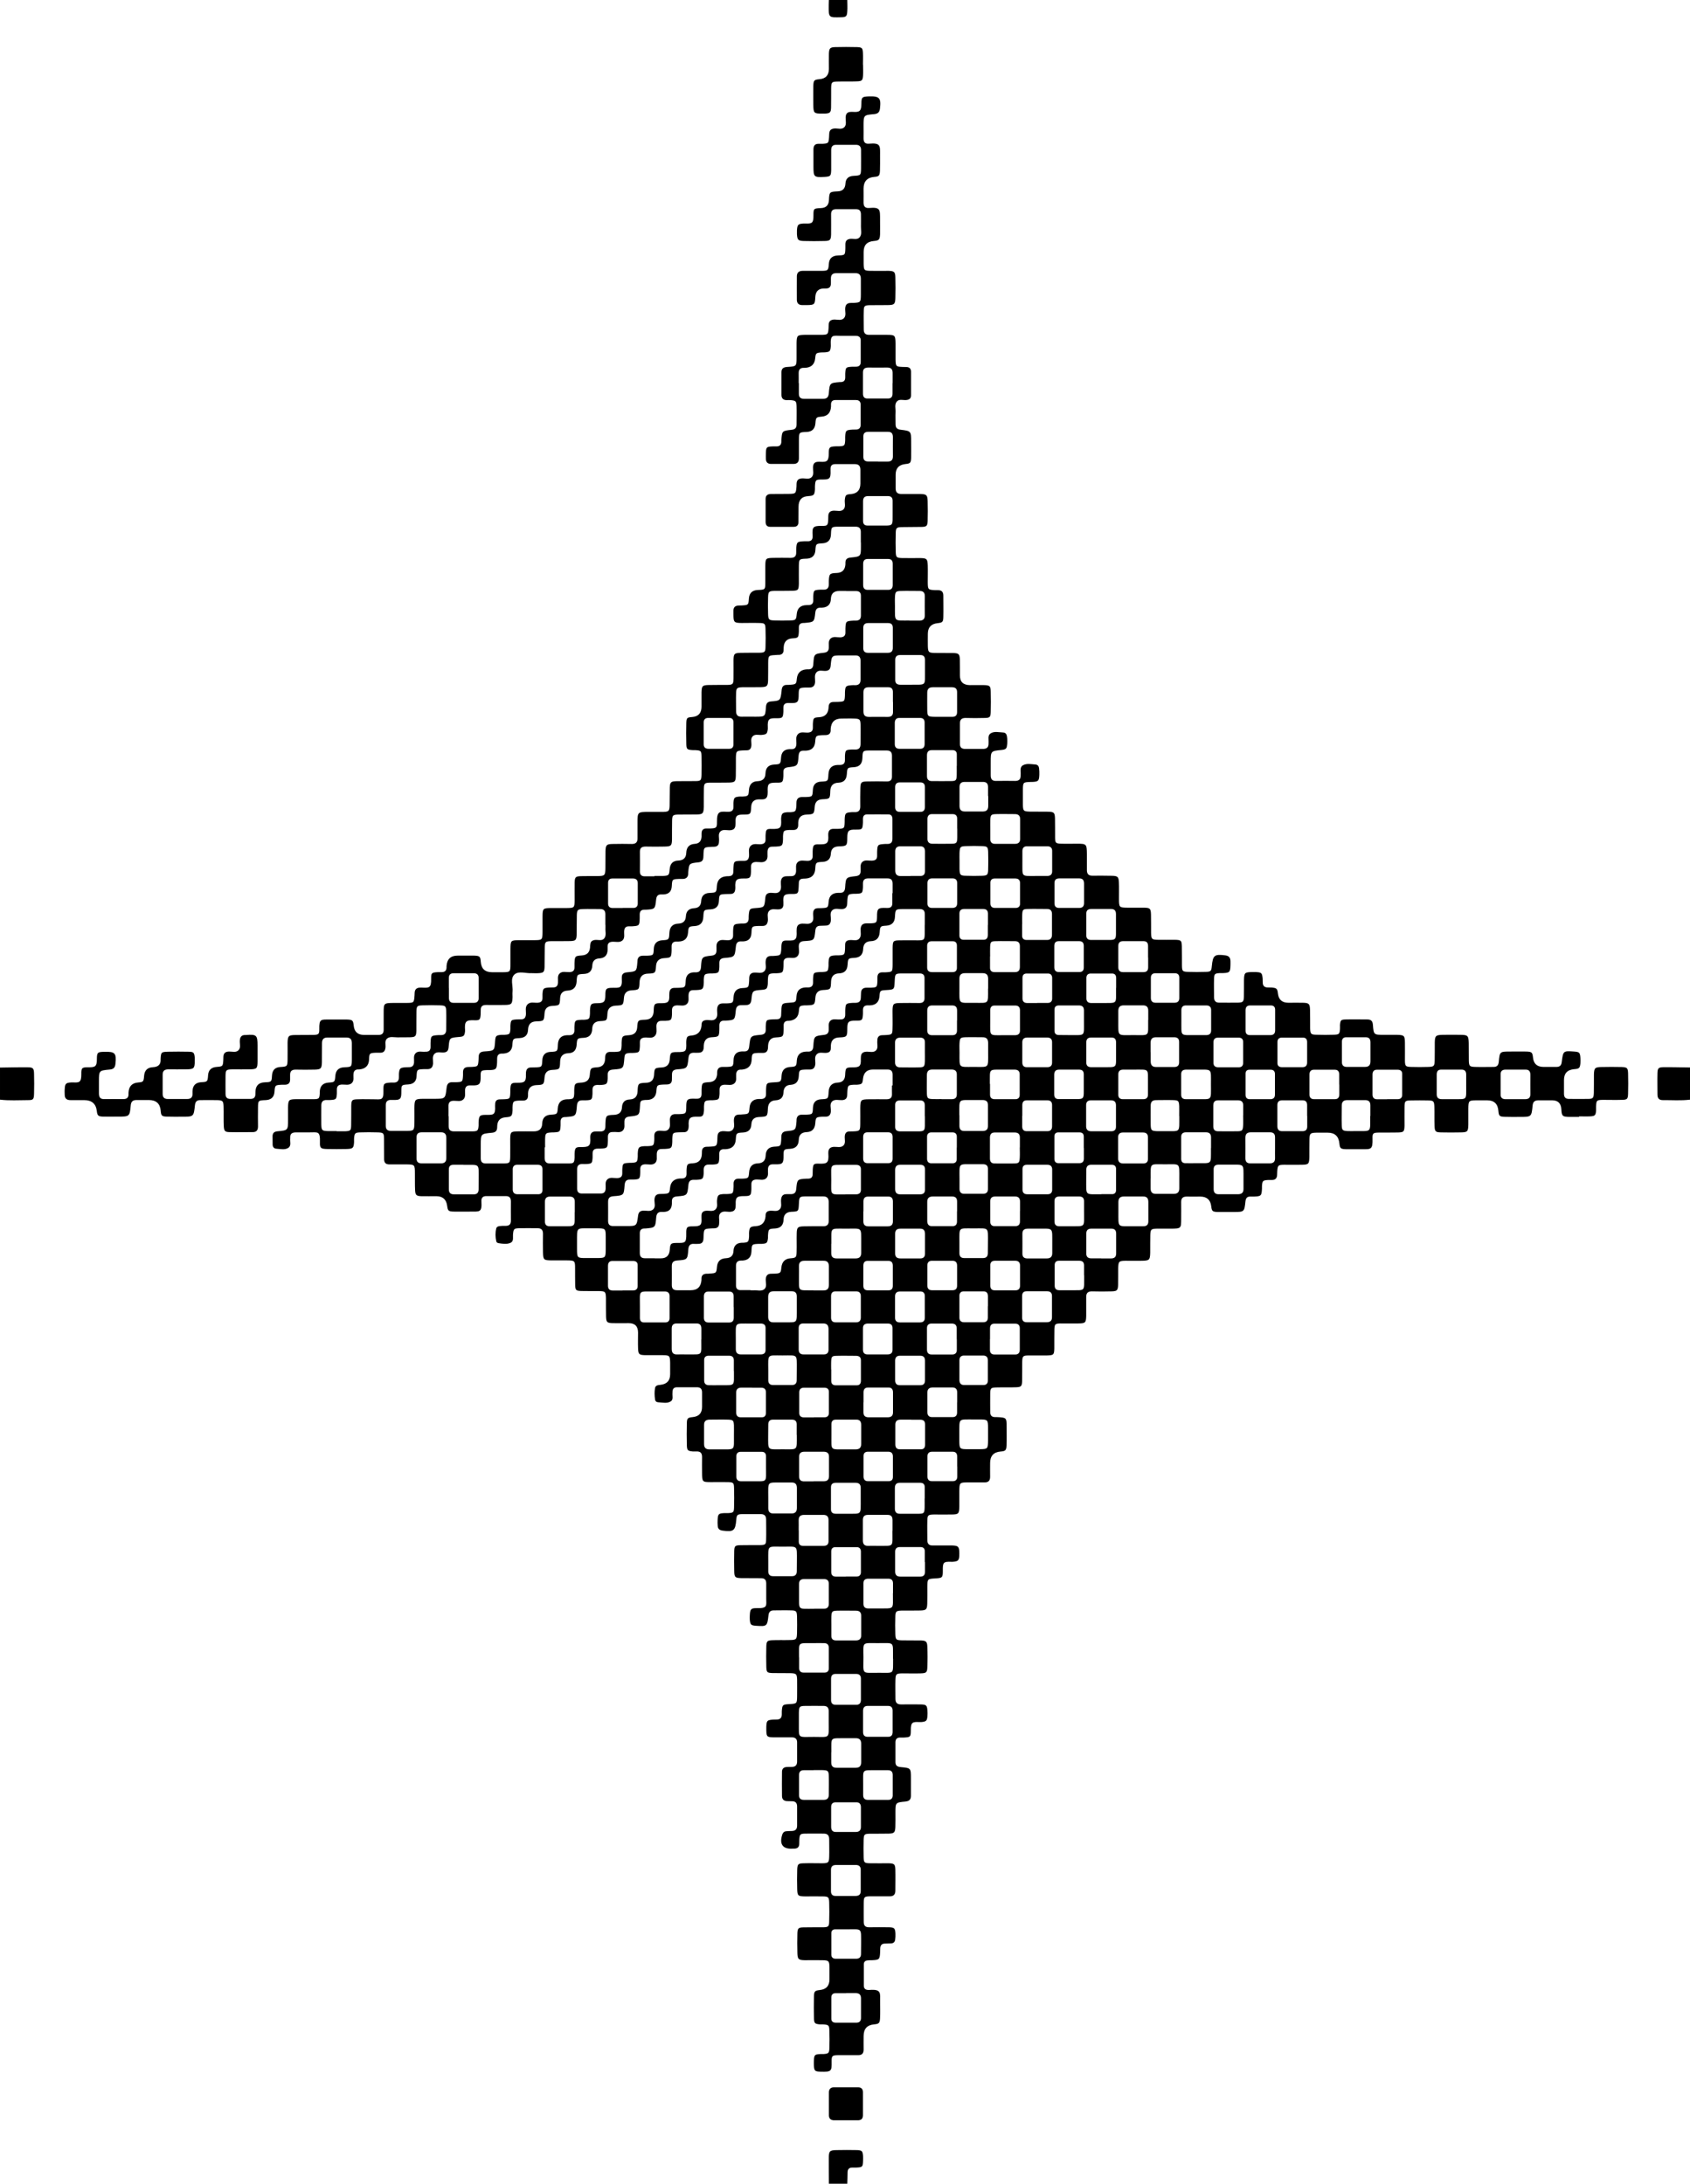 <?xml version="1.0" encoding="UTF-8"?>
<svg id="Layer_2" data-name="Layer 2" xmlns="http://www.w3.org/2000/svg" viewBox="0 0 181.15 234.12">
  <defs>
    <style>
      .cls-1 {
        stroke-width: 0px;
      }
    </style>
  </defs>
  <g id="Layer_1-2" data-name="Layer 1">
    <g id="pEk3Ds.tif">
      <g>
        <path class="cls-1" d="m0,114.44c.98-.01,1.95-.04,2.93-.03.62,0,.71.1.72.71.02.7.02,1.41,0,2.12-.02.61-.08.69-.64.69-1,0-2.01.07-3.01-.05,0-1.15,0-2.3,0-3.44Z"/>
        <path class="cls-1" d="m181.15,117.88c-.97.12-1.95.04-2.92.05-.43,0-.57-.23-.57-.62,0-.76-.02-1.52,0-2.28.02-.52.11-.62.64-.63.95-.01,1.9.02,2.85.03v3.44Z"/>
        <path class="cls-1" d="m88.85,234.12c0-.92-.02-1.85-.01-2.77,0-.77.09-.86.84-.87.73-.01,1.47-.02,2.2,0,.52.02.59.12.63.64.01.16,0,.33,0,.49-.02.69-.06.72-.76.75-.14,0-.27,0-.41,0-.34,0-.49.19-.49.51,0,.41-.02.82-.03,1.22h-1.97Z"/>
        <path class="cls-1" d="m90.82,0c0,.41.03.81,0,1.21-.03.53-.12.63-.63.64-1.37.03-1.37.08-1.36-1.29,0-.19.01-.38.02-.57.66,0,1.31,0,1.97,0Z"/>
        <path class="cls-1" d="m169.24,119.73c-.36,0-.71,0-1.07,0-.7-.02-.77-.1-.81-.82q-.05-.95-.97-.96c-.49,0-.98,0-1.48,0-.39,0-.59.14-.63.56-.12,1.23-.13,1.22-1.39,1.22-.55,0-1.09.01-1.64-.01-.53-.02-.59-.11-.64-.64q-.09-1.13-1.2-1.13c-.38,0-.77,0-1.15,0-.83.01-.86.04-.87.9,0,.57,0,1.15,0,1.72-.02.73-.09.81-.8.82-.71.01-1.42.02-2.13,0-.58-.01-.67-.1-.69-.67-.03-.68,0-1.37-.02-2.05-.02-.64-.08-.7-.72-.71-.57-.01-1.15-.01-1.72,0-.71.01-.75.05-.76.74-.01.66,0,1.31,0,1.97-.02.65-.08.71-.71.73-.68.02-1.37,0-2.05.01-.61.01-.69.07-.67.66.03,1.18-.17,1.13-1.16,1.12-.57,0-1.15.01-1.72,0-.55-.02-.62-.11-.67-.61q-.11-1.16-1.25-1.16c-.41,0-.82,0-1.23,0-.64.02-.71.08-.73.7-.02.63,0,1.26-.01,1.89-.02.78-.08.84-.85.85-.63.01-1.26,0-1.89,0-.6.01-.65.07-.7.65-.01.16-.01.33-.02.49-.03.33-.21.49-.54.49-.14,0-.27,0-.41,0-.59.04-.63.08-.67.68,0,.08,0,.16,0,.25-.04.77-.09.82-.86.85-.14,0-.27,0-.41,0-.34,0-.46.18-.5.51-.12,1.14-.13,1.14-1.29,1.14-.57,0-1.15.01-1.72,0-.53-.02-.6-.1-.66-.62q-.12-1.02-1.16-1.03c-.49,0-.98.01-1.48,0-.42,0-.59.2-.58.6.01.6,0,1.2,0,1.8,0,1.01-.02,1.03-1.08,1.04-.52,0-1.04-.01-1.56,0-.58.02-.65.08-.67.68-.02.63,0,1.26-.01,1.89-.02.78-.09.85-.84.87-.6.01-1.2,0-1.8,0-.72.01-.77.07-.79.81-.01.6.01,1.2-.01,1.8-.03.57-.12.65-.69.67-.71.02-1.42.02-2.13,0-.41,0-.6.18-.6.59,0,.68,0,1.37,0,2.05-.02.72-.09.79-.82.8-.66.01-1.31,0-1.97,0-.54.02-.6.08-.62.63-.02.68,0,1.37-.01,2.05-.02.68-.07.73-.77.75-.66.01-1.31,0-1.97,0-.63.01-.69.07-.7.72-.01.68.01,1.37-.01,2.05-.02.53-.11.62-.63.64-.71.03-1.42,0-2.13.02-.59.02-.65.07-.66.67-.01.66,0,1.31,0,1.97,0,.38.18.55.55.54.05,0,.11,0,.16,0,1.04.05,1.05.05,1.05,1.08,0,.66.02,1.31-.01,1.97-.02.52-.13.6-.65.64q-1.11.1-1.11,1.23c0,.49-.01.98,0,1.48,0,.41-.18.6-.59.6-.6,0-1.2,0-1.8,0-.88,0-.9.03-.91.94,0,.55,0,1.09,0,1.64-.02.79-.08.85-.84.86-.63.01-1.26,0-1.89,0-.61.01-.69.08-.7.64-.02.71,0,1.42,0,2.13,0,.37.18.55.55.55.71,0,1.42,0,2.13,0,.65.02.75.14.75.87,0,.73-.09.84-.74.88-.03,0-.05,0-.08,0-.92-.04-.96.08-.95.97,0,.73-.06.77-.8.81-.85.05-.85.05-.86.91,0,.6.01,1.2-.01,1.8-.02.62-.12.71-.73.73-.68.02-1.37,0-2.05.01-.54.02-.63.1-.64.62-.02.63-.02,1.26,0,1.89.02.6.08.66.67.68.68.02,1.37,0,2.05.01.57.02.69.12.71.67.03.74.03,1.48,0,2.21-.02.56-.12.63-.71.65-.66.02-1.31,0-1.97,0-.65.01-.72.07-.74.69-.02.68,0,1.37,0,2.05,0,.41.19.59.6.59.71,0,1.42-.01,2.13,0,.58.02.66.1.7.67.01.19.02.38,0,.57-.04.52-.13.6-.65.65-.08,0-.16,0-.25,0-.7-.03-.89.02-.88.89,0,.71-.05.73-.74.77-.14,0-.27,0-.41,0-.34,0-.5.18-.5.51,0,.71,0,1.42,0,2.13,0,.38.22.5.57.53,1.09.1,1.09.11,1.09,1.19,0,.63,0,1.26,0,1.89,0,.41-.19.57-.59.61-1.07.1-1.07.12-1.07,1.19,0,.52.01,1.04-.01,1.56-.03.57-.13.67-.69.69-.68.02-1.37,0-2.05.01-.59.02-.64.07-.66.68-.02.6-.01,1.2,0,1.8.01.63.07.68.73.69.66.01,1.31,0,1.97,0,.58.02.68.1.7.66.02.76,0,1.53,0,2.29,0,.4-.2.6-.61.59-.68,0-1.37,0-2.05,0-.67.01-.72.06-.73.68-.01.68,0,1.37,0,2.05,0,.41.17.6.59.59.71-.01,1.42-.01,2.13,0,.57.02.65.11.68.68.01.22,0,.44-.03.65-.03.25-.18.39-.44.4-.22,0-.44.02-.66.02-.34,0-.49.19-.5.51,0,.14,0,.27-.01.41-.04.78-.09.82-.86.86-.16,0-.33,0-.49.02-.26.02-.4.17-.4.42,0,.76,0,1.53,0,2.29,0,.3.17.45.46.46.05,0,.11.01.16,0,1.28-.1,1.13.34,1.13,1.25,0,.6.02,1.2-.01,1.8-.03.52-.13.59-.65.64q-1.1.1-1.11,1.23c0,.49-.01.98,0,1.48,0,.41-.19.6-.6.59-.71,0-1.42,0-2.13,0-.64.01-.71.06-.7.71.01,1,0,1.1-1.21,1.06-.59-.02-.66-.1-.69-.67-.01-.16,0-.33,0-.49.03-.65.07-.69.7-.73.11,0,.22,0,.33,0,.54-.04.61-.1.63-.63.02-.63.02-1.26,0-1.89-.02-.58-.08-.62-.69-.66-.11,0-.22,0-.33,0-.53-.05-.62-.12-.63-.64-.02-.79-.02-1.59,0-2.38.01-.53.1-.6.62-.66q1.04-.11,1.04-1.15c0-.44,0-.87,0-1.31-.02-.67-.08-.73-.78-.74-.63-.01-1.26,0-1.89,0-.66-.02-.75-.11-.77-.77-.02-.71-.02-1.42,0-2.13.02-.52.12-.61.65-.62.71-.02,1.42,0,2.13-.01.54-.01.62-.09.63-.62.02-.68.02-1.37,0-2.05-.02-.57-.09-.63-.7-.64-.63-.01-1.26,0-1.89,0-.75-.01-.82-.07-.84-.78-.02-.68-.02-1.37,0-2.05.02-.63.1-.71.72-.72.66-.02,1.31,0,1.97,0,.65-.01.72-.07.74-.69.02-.63,0-1.26,0-1.89,0-.41-.18-.6-.59-.6-.66,0-1.31-.01-1.97,0-.55.01-.6.08-.64.61-.01.16-.01.33-.01.49,0,.33-.18.5-.51.51-.05,0-.11,0-.16,0-1.09.08-1.49-.46-1.15-1.51.07-.2.19-.33.4-.35.19-.02.38-.03.57-.03.4,0,.62-.15.62-.57,0-.68,0-1.37,0-2.05,0-.36-.15-.57-.54-.57-.16,0-.33-.01-.49-.01-.36,0-.58-.17-.59-.53-.01-.87-.01-1.75,0-2.62,0-.32.19-.5.52-.51.16,0,.33-.02.49-.01.41.01.61-.17.61-.58,0-.68,0-1.37,0-2.05,0-.37-.19-.54-.56-.54-.66,0-1.31,0-1.97,0-.7-.02-.75-.07-.77-.75,0-.14,0-.27,0-.41.03-.63.09-.69.71-.74.14,0,.27-.01.41-.01.38,0,.54-.2.54-.56,0-.11,0-.22,0-.33.05-.69.09-.72.78-.76.85-.05.85-.05.86-.9,0-.57.01-1.15,0-1.72-.02-.62-.09-.68-.73-.7-.63-.01-1.26,0-1.89-.01-.6-.02-.66-.08-.68-.67-.02-.74-.02-1.48,0-2.21.02-.53.11-.62.63-.64.63-.03,1.26,0,1.88-.02.7-.01.76-.07.78-.74.01-.6.02-1.2,0-1.8-.02-.55-.09-.63-.62-.64-.63-.02-1.26,0-1.88,0-.37,0-.52.18-.56.54-.13,1.17-.17,1.19-1.34,1.11-.53-.04-.61-.11-.66-.63-.02-.16-.01-.33,0-.49.03-.66.11-.78.77-.77,1.17.03.99-.29.99-1.02,0-.55,0-1.09,0-1.64,0-.38-.18-.55-.55-.55-.71,0-1.42,0-2.13-.01-.67-.02-.74-.09-.75-.78-.01-.71-.02-1.42,0-2.13.02-.53.09-.6.64-.62.71-.02,1.42,0,2.13-.01.57-.01.64-.07.65-.59.02-.71,0-1.42,0-2.13,0-.41-.17-.6-.58-.6-.66.01-1.31-.01-1.97,0-.55.01-.61.09-.65.61-.1,1.17-.29,1.32-1.46,1.16-.32-.04-.51-.18-.53-.5-.02-.22-.02-.44-.01-.65.03-.63.1-.7.72-.73.14,0,.27,0,.41,0,.55-.03.62-.08.63-.62.02-.68.02-1.37,0-2.05-.01-.58-.07-.64-.68-.65-.6-.01-1.2,0-1.8,0-.92,0-.94-.03-.95-.98,0-.57-.01-1.15,0-1.72,0-.42-.18-.6-.59-.59-.14,0-.27,0-.41,0-.53-.05-.61-.12-.63-.65-.02-.79-.02-1.59,0-2.38.01-.53.1-.6.63-.65q1-.1,1-1.09c0-.52,0-1.04,0-1.56,0-.37-.17-.55-.55-.55-.71,0-1.42,0-2.13,0-.34,0-.49.18-.49.51,0,.03,0,.05,0,.08-.04.32.12.73-.18.92-.4.26-.9.12-1.36.1-.18-.01-.31-.12-.33-.31-.06-.41-.07-.82,0-1.22.06-.3.33-.31.58-.34q1.04-.11,1.04-1.14c0-.41,0-.82,0-1.23-.02-.75-.06-.8-.79-.81-.63-.01-1.26,0-1.89,0-.66-.02-.74-.09-.76-.77-.02-.55,0-1.09,0-1.64q0-1.02-.99-1.02c-.57,0-1.15.01-1.72,0-.62-.02-.7-.1-.72-.73-.02-.66,0-1.31-.01-1.97-.02-.68-.07-.73-.77-.74-.63-.01-1.26.01-1.89-.01-.55-.02-.62-.09-.64-.62-.02-.6,0-1.2-.01-1.8,0-.83-.03-.85-.89-.86-.55,0-1.09,0-1.64,0-.84-.01-.89-.06-.91-.88-.01-.66-.01-1.31,0-1.97,0-.41-.17-.6-.59-.6-.66,0-1.31-.01-1.97,0-.54.02-.6.08-.65.62-.04.34.11.78-.28.95-.4.18-.86.1-1.29.03-.11-.02-.21-.09-.23-.2-.1-.46-.11-.92,0-1.38.05-.18.22-.23.39-.25.19-.02.38-.03.57-.02.4.01.62-.14.61-.57-.01-.68,0-1.37,0-2.05,0-.36-.14-.57-.52-.57-.71,0-1.42,0-2.13,0-.39,0-.54.22-.51.58.07,1.2-.2,1.07-1.19,1.08-.6,0-1.2.01-1.8,0-.55-.02-.61-.09-.68-.6q-.13-1.04-1.14-1.05c-.55,0-1.09.01-1.64,0-.52-.02-.63-.12-.66-.63-.03-.6-.01-1.2-.02-1.8,0-.96-.02-.97-.95-.98-.6,0-1.2,0-1.8,0-.37,0-.55-.18-.55-.55,0-.74,0-1.48-.01-2.21-.01-.6-.07-.65-.67-.67-.63-.02-1.26-.02-1.89,0-.54.02-.6.09-.65.62-.01.14,0,.27,0,.41-.04.65-.12.73-.8.75-.71.01-1.42.02-2.13,0-.64-.02-.75-.1-.73-.71.04-1.28-.24-1.06-1.19-1.07-.46,0-.93,0-1.39,0-.4,0-.63.14-.61.57,0,.03,0,.05,0,.08-.04.34.14.77-.19,1-.37.25-.85.13-1.28.1-.25-.01-.4-.17-.41-.42-.01-.3-.01-.6-.01-.9,0-.37.18-.52.55-.55,1.11-.1,1.11-.12,1.11-1.23,0-.44,0-.87,0-1.31.02-.83.07-.89.88-.9.63,0,1.26,0,1.89,0,.55-.01.6-.07.63-.62,0-.05,0-.11,0-.16q.03-.94.95-1c.65-.04.67-.06.72-.72q.07-.89.96-.92c.78-.03.8-.05.81-.78,0-.6,0-1.2,0-1.8,0-.4-.15-.61-.57-.61-.68,0-1.37,0-2.05,0-.42,0-.58.21-.58.61,0,.68,0,1.37-.01,2.05-.02.67-.11.76-.77.78-.68.02-1.37.01-2.05,0-.42,0-.6.18-.59.59,0,.16,0,.33,0,.49,0,.38-.21.54-.57.54-.11,0-.22,0-.33,0-.71.04-.72.05-.77.75q-.06.87-.97.9c-.77.03-.79.04-.8.78-.01.68-.01,1.37,0,2.05,0,.4-.17.61-.59.6-.82,0-1.64.02-2.46,0-.5-.01-.59-.12-.62-.66-.03-.68,0-1.37-.02-2.05-.02-.64-.08-.7-.71-.72-.6-.01-1.2,0-1.8,0-.38,0-.52.19-.56.55-.13,1.23-.14,1.23-1.39,1.23-.55,0-1.09.01-1.64-.01-.53-.02-.6-.11-.64-.64q-.1-1.14-1.27-1.14c-.44,0-.87,0-1.31,0-.39,0-.59.14-.63.56-.11,1.22-.13,1.22-1.4,1.22-.52,0-1.04.01-1.56,0-.54-.02-.62-.11-.68-.61q-.14-1.16-1.35-1.16c-.49,0-.98,0-1.48,0-.41,0-.61-.19-.61-.59,0-.19-.02-.38,0-.57.03-.62.12-.7.73-.74.05,0,.11,0,.16,0,.64.03.9.03.89-.88-.01-.68.07-.75.77-.74.7,0,.9-.06.9-.89,0-.72.09-.76.84-.77,1.11-.03,1.27.16,1.15,1.29-.04.39-.2.58-.61.61-1.16.11-1.16.12-1.16,1.25,0,.44,0,.87,0,1.31,0,.4.13.62.56.61.68-.01,1.37,0,2.05,0,.37,0,.57-.15.56-.53,0-.05,0-.11,0-.16q.05-1.01,1.02-1.09c.57-.05.6-.08.65-.71q.07-.89.95-.93t.82-.86c.04-.75.06-.78.8-.8.74-.01,1.48-.02,2.21,0,.53.01.6.1.65.63.01.11,0,.22,0,.33,0,.84-.08.92-.95.93-.63,0-1.26.01-1.89,0-.41,0-.61.18-.6.59,0,.68,0,1.37,0,2.05,0,.37.19.54.56.54.68,0,1.37,0,2.05,0,.41,0,.61-.17.59-.59,0-.08,0-.16,0-.25q.03-.9.91-.96c.7-.04.71-.05.76-.76q.06-.82.92-.88c.65-.05.67-.07.71-.72,0-.11,0-.22.01-.33,0-.4.19-.59.6-.6.35-.01.75.14,1.02-.14.27-.27.12-.68.14-1.02.02-.4.18-.62.59-.61.03,0,.05,0,.08,0,1.12-.09,1.23.02,1.23,1.12,0,.57,0,1.15,0,1.72-.01.76-.07.82-.86.84-.6.01-1.2,0-1.8,0-.71.01-.76.06-.77.73-.01.63,0,1.26,0,1.89,0,.37.15.56.54.55.71,0,1.42,0,2.13,0,.33,0,.52-.14.53-.48,0-.11,0-.22.01-.33q.04-.93.99-.97c.73-.03.74-.04.78-.73q.05-.86.88-.91c.75-.04.78-.07.79-.81.01-.6,0-1.2,0-1.8.02-.72.11-.81.81-.82.66-.01,1.31,0,1.97-.01.54-.02.63-.08.62-.63-.02-1.1.18-1.02,1.09-1.02.63,0,1.26-.01,1.89,0,.58.02.65.09.71.66q.1.99,1.11.99c.52,0,1.04,0,1.56,0,.38,0,.54-.18.54-.55,0-.6,0-1.2,0-1.8,0-1.07.01-1.07,1.12-1.08.44,0,.87,0,1.31,0,.82-.01.82-.01.88-.81,0-.08,0-.16.01-.25.01-.41.23-.59.63-.58.05,0,.11,0,.16,0,.75.03,1,.06.98-.96-.01-.63.06-.66.72-.7.14,0,.27,0,.41,0,.33,0,.51-.16.52-.49,0-.05,0-.11,0-.16q.08-1.12,1.17-1.12c.6,0,1.2-.01,1.8,0,.59.02.66.1.7.67q.08,1.11,1.22,1.11c.38,0,.77,0,1.15,0,.78-.01.81-.04.81-.85,0-.55,0-1.09,0-1.64.01-.93.03-.94.98-.95.55,0,1.09,0,1.64,0,.78-.01.81-.04.82-.85,0-.57,0-1.15,0-1.72.01-.82.05-.86.9-.87.57,0,1.15,0,1.72,0,.78-.01.81-.04.82-.85,0-.63-.01-1.26,0-1.89.02-.58.1-.66.68-.68.6-.02,1.2,0,1.8-.01.74-.01.8-.07.82-.79.01-.63,0-1.26.01-1.89.02-.66.12-.75.78-.76.68-.02,1.37-.01,2.05,0,.41,0,.6-.18.6-.59,0-.57,0-1.15,0-1.72,0-1.11.02-1.12,1.17-1.13.55,0,1.09.01,1.64,0,.53-.02.61-.1.63-.64.02-.66,0-1.31.02-1.97.02-.57.12-.66.69-.68.68-.02,1.37,0,2.05-.01.59-.01.64-.07.66-.67.01-.66.01-1.31,0-1.97-.01-.61-.06-.64-.66-.68-.08,0-.16,0-.25,0-.65-.04-.71-.08-.72-.71-.02-.74-.02-1.48,0-2.21.02-.54.08-.59.63-.63q.99-.08,1-1.09c0-.52,0-1.04,0-1.56.02-.68.09-.76.75-.78.66-.02,1.31,0,1.97-.01.64-.01.7-.07.71-.71.01-.66,0-1.31,0-1.97.02-.67.09-.74.77-.76.66-.02,1.31,0,1.97-.01.61-.01.68-.07.69-.65.02-.63.02-1.26,0-1.89-.02-.58-.07-.64-.68-.65-.63-.02-1.26,0-1.89,0-.81-.01-.86-.08-.87-.91,0-.14,0-.27,0-.41,0-.37.2-.54.56-.55.11,0,.22,0,.33-.01.72-.04.72-.05.77-.75q.06-.87.96-.91c.79-.03.8-.03.8-.86,0-.57,0-1.15,0-1.72.01-.8.05-.84.83-.86.63-.01,1.26-.01,1.89,0,.42,0,.6-.19.59-.59,0-.11,0-.22,0-.33.04-.78.09-.83.85-.86.14,0,.27,0,.41,0,.34,0,.5-.17.5-.5,0-.03,0-.05,0-.08-.05-.91-.02-1.09,1.04-1.07.54.01.59-.07.63-.62.01-.14.01-.27.01-.41,0-.4.19-.59.61-.6.34-.01.75.14,1.02-.14.27-.28.1-.68.14-1.03.06-.51.11-.57.67-.61q.99-.09,1-1.11c0-.49,0-.98,0-1.48,0-.39-.15-.62-.58-.62-.71,0-1.42,0-2.13,0-.34,0-.5.18-.49.51,0,.05,0,.11,0,.16.04.96-.14.98-.96.98-.64,0-.67.06-.71.72,0,.11,0,.22,0,.33-.04.62-.12.69-.73.73q-1.03.06-1.03,1.14c0,.55,0,1.09-.01,1.64,0,.33-.16.51-.5.51-.85,0-1.69,0-2.54,0-.34,0-.48-.21-.48-.53,0-.82,0-1.64,0-2.46,0-.38.23-.53.58-.53.63,0,1.26,0,1.89-.01.76-.01.78-.04.84-.77,0-.11,0-.22.01-.33.02-.36.18-.53.56-.56.37-.03.81.16,1.09-.17.23-.28.09-.69.11-1.04.02-.37.18-.56.55-.57.08,0,.16-.01.25,0,.7.04.89-.07.89-.9,0-.68.09-.73.77-.76.11,0,.22,0,.33,0,.6-.03.63-.07.66-.68,0-.11,0-.22,0-.33.03-.69.08-.73.76-.78.14,0,.27,0,.41-.01.34,0,.49-.2.49-.52,0-.71,0-1.42,0-2.13,0-.33-.16-.51-.5-.51-.74,0-1.48,0-2.21,0-.29,0-.46.14-.47.44,0,.08,0,.16,0,.25q-.05,1.02-1.02,1.09c-.57.05-.6.08-.65.71q-.07.9-.95.93c-.8.03-.81.04-.82.85,0,.66,0,1.31,0,1.97,0,.4-.17.61-.59.61-.79,0-1.58,0-2.38,0-.36,0-.56-.17-.57-.54,0-.19-.01-.38,0-.57.02-.7.05-.74.74-.77.14,0,.27,0,.41,0,.34,0,.5-.18.51-.51,0-.05,0-.11,0-.16.07-.99.07-1,1.1-1.11.38-.04.53-.21.53-.57,0-.66.02-1.31,0-1.97-.02-.54-.09-.59-.63-.64-.14-.01-.27-.01-.41,0-.37,0-.57-.17-.58-.54,0-.82,0-1.64,0-2.46,0-.42.25-.54.64-.56.98-.06.98-.07.98-1.02,0-.52,0-1.04,0-1.56.02-.79.08-.84.84-.86.6-.01,1.2,0,1.8,0,.72-.01.74-.04.79-.72,0-.11.01-.22.01-.33,0-.4.21-.58.62-.59.34,0,.75.14,1.02-.15.26-.28.11-.68.13-1.03.02-.41.21-.6.61-.6.08,0,.16,0,.25,0,.79-.05.81-.06.82-.87,0-.57,0-1.15,0-1.72,0-.4-.17-.61-.59-.6-.68,0-1.37,0-2.05,0-.43,0-.58.21-.57.61,0,.16,0,.33,0,.49,0,.37-.18.55-.55.54-.08,0-.16,0-.25,0q-.82.04-.87.9c-.04.82-.09.87-.91.88-.16,0-.33,0-.49,0-.36,0-.57-.18-.58-.54-.01-.85,0-1.69,0-2.54,0-.4.22-.59.62-.59.68,0,1.37,0,2.05,0,.68-.01.71-.05.76-.76q.06-.86.98-.89c.76-.03.77-.03.79-.79,0-.14,0-.27,0-.41,0-.36.17-.54.54-.58.34-.03.76.14,1.01-.19.24-.32.11-.74.12-1.12.01-.44,0-.87,0-1.31,0-.36-.15-.57-.54-.56-.71,0-1.42,0-2.13,0-.38,0-.54.19-.53.56,0,.71.01,1.42,0,2.13-.02.62-.1.71-.72.72-.74.02-1.48.02-2.21,0-.61-.02-.69-.12-.73-.73,0-.14,0-.27,0-.41.04-.61.12-.7.73-.73.05,0,.11,0,.16,0,.74.03.89-.06.88-.89,0-.73.03-.73.82-.77q.8-.04.84-.84c.04-.89.06-.91.94-.95q.79-.03.83-.84.04-.78.87-.82c.76-.04.79-.05.8-.8.01-.66,0-1.31,0-1.97,0-.36-.16-.56-.54-.56-.71,0-1.42,0-2.13,0-.39,0-.53.2-.53.57,0,.71,0,1.42,0,2.13-.02.65-.08.7-.7.74-1.15.06-1.2.02-1.2-1.14,0-.6,0-1.2,0-1.8,0-.4.15-.62.58-.61.14,0,.27,0,.41,0,.6-.04.63-.06.68-.67.01-.14.01-.27.02-.41.02-.36.18-.53.56-.56.37-.03.81.16,1.09-.17.23-.28.09-.69.11-1.04.02-.37.18-.56.55-.57.08,0,.16-.01.25,0,.68.04.89-.06.89-.9,0-.68.09-.73.77-.76,1.17-.04,1.35.16,1.22,1.3-.05.4-.22.56-.62.6-1.14.1-1.14.11-1.14,1.27,0,.44.01.87,0,1.31-.01.41.16.63.58.59,1.31-.12,1.19.25,1.19,1.34,0,.52.01,1.04-.01,1.56-.03.55-.11.62-.62.66q-1.14.1-1.14,1.27c0,.49.01.98,0,1.48,0,.42.18.61.59.58,1.22-.1,1.18.16,1.18,1.27,0,.52.01,1.04,0,1.56-.03.58-.12.66-.67.71q-1.09.09-1.09,1.16c0,.41,0,.82,0,1.23.01.76.05.8.78.81.63.01,1.26,0,1.89,0,.61.02.72.11.73.72.02.74.02,1.48,0,2.21-.02.64-.12.73-.8.74-.66.01-1.31,0-1.97.01-.54.02-.61.09-.62.63-.02.66,0,1.31,0,1.97,0,.42.19.59.6.58.63-.01,1.26,0,1.89,0,.86,0,.91.05.92.95,0,.57,0,1.15,0,1.72.02.71.05.74.74.77.14,0,.27,0,.41.01.33,0,.51.17.51.5,0,.85,0,1.69,0,2.54,0,.34-.19.47-.52.5-.34.03-.76-.14-1.01.17-.26.31-.11.74-.13,1.11-.02.44,0,.87,0,1.31,0,.35.13.54.52.59,1.15.14,1.15.15,1.15,1.3,0,.57.01,1.15,0,1.72-.02.54-.1.61-.61.66q-1.05.11-1.05,1.14c0,.49,0,.98,0,1.48,0,.41.2.59.6.59.68,0,1.37,0,2.05,0,.66.02.76.11.78.77.02.71.02,1.42,0,2.13-.02.53-.12.62-.65.63-.71.02-1.42,0-2.13.02-.54.01-.63.09-.64.62-.02.68-.02,1.37,0,2.05.02.57.09.63.69.65.66.01,1.31,0,1.97,0,.67.02.74.09.77.77.02.6,0,1.2,0,1.8.01.82.03.83.81.87.08,0,.16,0,.25,0,.4-.01.61.16.61.58,0,.76.02,1.53,0,2.3-.01.54-.1.6-.62.66q-1.04.11-1.04,1.14c0,.44-.01.87,0,1.31.02.67.08.73.78.74.66.01,1.31,0,1.97.01.56.02.66.12.68.69.02.57,0,1.14.01,1.72q0,1.02,1.07,1.03c.52,0,1.04-.01,1.56,0,.57.02.66.11.67.69.02.74.02,1.48,0,2.21-.02.53-.09.61-.64.62-.68.02-1.37.02-2.05,0-.41,0-.61.16-.61.58,0,.74,0,1.48,0,2.21,0,.38.2.53.57.53.63,0,1.26,0,1.89,0,.4,0,.62-.16.61-.58,0-.03,0-.05,0-.08.03-.35-.12-.78.21-1,.4-.26.9-.12,1.36-.1.22.01.35.15.39.36.07.38.07.76,0,1.14-.05.3-.29.34-.56.37-1.17.11-1.17.12-1.17,1.32,0,.46,0,.93,0,1.39,0,.4.13.62.57.61.68-.01,1.37-.01,2.05,0,.42,0,.6-.19.59-.6,0-.03,0-.05,0-.08.03-.34-.12-.78.23-.99.41-.24.91-.12,1.37-.09.22.02.34.17.37.38.03.24.04.49.03.73-.03.66-.1.73-.78.76-.05,0-.11,0-.16,0-.8.03-.81.03-.82.85,0,.52,0,1.04,0,1.56.01.7.06.75.74.77.66.01,1.31,0,1.97.01.63.02.71.1.73.72.02.68,0,1.37.01,2.05.01.59.07.64.68.66.55.02,1.09,0,1.64,0,1.05,0,1.08.03,1.09,1.12,0,.57,0,1.15,0,1.72,0,.41.19.6.6.59.71,0,1.42-.01,2.13.01.57.02.67.12.7.68.03.6,0,1.2.01,1.8,0,.91.03.93.91.94.6,0,1.2,0,1.8,0,.62.02.7.09.72.73.02.66,0,1.31.01,1.97.02.68.07.73.77.74.6.01,1.2,0,1.8,0,.65.02.71.07.73.71.02.68,0,1.37.01,2.05.01.61.06.66.65.68.63.02,1.26.02,1.89,0,.55-.01.61-.08.66-.6.11-1.19.29-1.32,1.45-1.17.37.05.53.23.55.58,0,.16.01.33,0,.49-.02.73-.09.8-.79.83-.11,0-.22,0-.33,0-.56.03-.62.08-.64.61-.02.66,0,1.31,0,1.97,0,.41.18.6.59.59.66,0,1.31.01,1.97,0,.54-.02.62-.1.64-.62.02-.6,0-1.2.01-1.8.02-.79.08-.84.84-.86.14,0,.27,0,.41,0,.63.03.69.08.75.71.01.14.01.27.01.41,0,.38.21.54.57.53.14,0,.27,0,.41.01.51.05.59.12.65.65q.11.98,1.12.98c.52,0,1.04-.01,1.56,0,.65.02.74.11.76.78.02.66,0,1.31.01,1.97.02.6.09.67.67.68.63.02,1.26.02,1.88,0,.56-.02.61-.08.65-.61.01-.14,0-.27,0-.41.04-.54.09-.61.64-.62.76-.02,1.53,0,2.29,0,.41,0,.57.18.6.59.08,1.06.1,1.06,1.18,1.06.46,0,.93,0,1.39,0,.78.02.85.08.86.84.01.66,0,1.31,0,1.97.02.54.08.61.63.63.63.02,1.26.02,1.88,0,.59-.02.66-.08.68-.67.02-.66,0-1.31.01-1.97.02-.7.11-.78.83-.8.66-.01,1.31-.01,1.97,0,.74.01.82.1.84.88.01.63,0,1.26.01,1.89.02.59.09.65.68.67.66.02,1.31,0,1.97,0,.37,0,.52-.17.56-.54.1-1.11.11-1.11,1.23-1.11.57,0,1.15-.01,1.72,0,.59.02.66.09.72.65q.1.99,1.11,1c.46,0,.93,0,1.39,0,.36,0,.54-.15.58-.53.15-1.2.16-1.2,1.32-1.12.57.04.64.11.68.69.01.19.01.38,0,.57-.05.51-.13.59-.66.63q-1.1.09-1.1,1.16c0,.49,0,.98,0,1.48,0,.37.16.55.54.55.68,0,1.37.01,2.05,0,.52-.01.59-.09.61-.65.02-.66,0-1.31.01-1.97.02-.7.11-.79.83-.8.71-.01,1.42-.02,2.13,0,.59.02.68.1.7.66.02.74.02,1.48,0,2.21-.02.57-.09.64-.69.65-.66.02-1.31,0-1.97,0-.72.01-.74.04-.77.73,0,.14,0,.27,0,.41-.04.52-.11.6-.65.63-.38.02-.76,0-1.15,0h0Zm-121.15-.1c0,.36,0,.71,0,1.07-.01.42.18.59.6.58.66-.01,1.31.01,1.97,0,.54-.01.6-.09.64-.62,0-.11,0-.22,0-.33.04-.73.1-.82.8-.82.75,0,1.03.05.97-.96,0-.08,0-.16.01-.25.02-.3.18-.44.47-.45.14,0,.27,0,.41-.01.71-.03.71-.04.74-.76,0-.08,0-.16,0-.25.03-.69.08-.77.76-.76.7,0,.95-.06.91-.87,0-.08,0-.16.01-.25.03-.32.18-.51.51-.52.16,0,.33,0,.49-.01.71-.03.71-.04.75-.76q.04-.86.87-.9c.76-.04.77-.04.8-.8q.05-.95.97-.99c.08,0,.16,0,.25,0,.37,0,.56-.17.55-.54,0-.11,0-.22,0-.33.04-.72.05-.74.74-.78.08,0,.16,0,.25,0,.61-.04.64-.07.68-.67,0-.11,0-.22,0-.33.04-.68.1-.78.76-.78.77,0,.89-.16.89-.91,0-.65.11-.74.79-.74.73,0,1.03.07.97-.96,0-.05,0-.11,0-.16,0-.38.21-.5.57-.54,1.02-.09,1.02-.1,1.1-1.08,0-.05,0-.11.01-.16.02-.36.22-.54.58-.54.14,0,.27,0,.41,0,.72-.03.73-.04.76-.75q.05-.86.94-.91c.67-.04.7-.06.73-.78q.05-.97.96-1,.77-.03.81-.78.04-.83.89-.87.71-.04.75-.76.04-.84.89-.88c.73-.03.75-.05.79-.73q.06-1,1.07-1.06c.11,0,.22,0,.33-.02.22-.03.34-.16.36-.38.01-.16,0-.33.02-.49.04-.71.05-.73.76-.76.14,0,.27,0,.41,0,.34,0,.47-.19.5-.51.03-.37-.12-.8.18-1.1.3-.3.73-.14,1.1-.17.34-.03.5-.18.49-.52,0-.14,0-.27,0-.41.04-.66.07-.73.71-.71.9.02,1-.13.96-.98,0-.05,0-.11,0-.16.05-.52.13-.6.64-.65.11-.01.22,0,.33,0,.56-.04.6-.08.66-.61.01-.14.01-.27.01-.41,0-.39.2-.61.6-.61.14,0,.27,0,.41,0,.7-.03.71-.04.75-.76q.04-.85.87-.89c.76-.04.76-.04.8-.8q.05-.95.98-.99c.08,0,.16,0,.25,0,.37,0,.55-.17.54-.55,0-.14,0-.27,0-.41.04-.62.07-.65.66-.69.14,0,.27-.01.41,0,.42.02.6-.18.6-.59,0-.71.02-1.42,0-2.13-.02-.51-.1-.58-.66-.6-.46-.02-.93,0-1.39,0q-1.07,0-1.15,1.1c0,.05,0,.11,0,.16,0,.33-.19.5-.51.51-.14,0-.27,0-.41.01-.66.04-.69.07-.74.7q-.07.92-1,.96c-.08,0-.16,0-.25,0-.39-.01-.5.2-.53.56-.08,1.08-.09,1.09-1.14,1.22-.33.04-.5.18-.49.52,0,.14,0,.27,0,.41-.04.66-.07.73-.71.72-.95-.02-1,.18-.97.98,0,.08,0,.16-.01.25-.02.35-.18.56-.56.56-.14,0-.27,0-.41,0q-.75.03-.79.8c-.04.78-.06.83-.78.83-.7,0-.94.06-.9.89,0,.08,0,.16-.01.25-.02.37-.22.52-.58.54-.35.02-.75-.13-1.03.13-.28.27-.11.68-.15,1.02,0,.05,0,.11-.01.16-.02.3-.19.44-.48.46-.16.01-.33,0-.49.02-.61.04-.64.07-.68.67-.01.16,0,.33-.02.49-.03.32-.21.46-.53.49-1.01.11-1,.12-1.09,1.09,0,.03,0,.05,0,.08,0,.39-.19.61-.6.61-.14,0-.27,0-.41,0-.7.03-.71.04-.75.76q-.04.86-.87.9c-.08,0-.16,0-.25,0-.38-.01-.52.18-.56.55-.11,1.03-.12,1.03-1.11,1.09-.05,0-.11,0-.16,0-.34,0-.49.18-.49.51,0,.14,0,.27,0,.41-.03.79-.04.81-.84.86-.11,0-.22,0-.33,0-.29,0-.45.14-.49.44-.05.37.12.82-.21,1.09-.31.25-.74.09-1.12.13-.3.03-.44.18-.45.47,0,.14,0,.27,0,.41q-.03.85-.89.9-.72.04-.75.76-.04.86-.87.9c-.76.04-.77.05-.81.8q-.05.95-.97.99-.76.03-.8.79c-.04.8-.05.8-.85.85q-.77.04-.82.79c-.06.84-.06.84-.92.87q-.82.03-.85.9-.03.84-.9.89c-.72.04-.73.05-.78.75q-.06.85-.96.91c-.05,0-.11,0-.16,0-.34,0-.5.17-.51.5,0,.16,0,.33-.01.49-.04.68-.11.75-.77.78-.11,0-.22,0-.33,0-.61.03-.67.06-.66.67,0,.76-.04,1.02-.99.97-.05,0-.11,0-.16,0-.33,0-.5.16-.52.49-.03.35.1.75-.19,1.02-.28.26-.68.13-1.03.14-.43,0-.58.22-.56.62.01.35,0,.71,0,1.07Zm3.44,3.4h0c0,.38,0,.76,0,1.15,0,.38.18.54.55.54.63,0,1.26,0,1.88,0,.68-.01.72-.05.73-.77.01-.63,0-1.26,0-1.88.02-.73.06-.77.81-.79.57-.01,1.15,0,1.72,0q.88,0,.9-.85.03-.89.93-.94c.67-.04.69-.06.74-.69q.07-.93.99-.96c.05,0,.11,0,.16,0,.54-.04.58-.08.61-.64,0-.11,0-.22,0-.33.03-.73.07-.77.8-.82q.81-.05.87-.82c.06-.74.09-.77.81-.82q.77-.05.83-.86c0-.08,0-.16.01-.25.02-.36.19-.55.57-.54.16,0,.33,0,.49,0,.64-.03.67-.06.7-.72,0-.08,0-.16,0-.25.03-.73.07-.77.8-.82q.81-.05.87-.82c.05-.79.08-.81.87-.84q.87-.03.9-.93s0-.05,0-.08c.03-.68.08-.77.76-.76.7,0,.95-.05.91-.87,0-.08,0-.16.01-.25.03-.32.18-.51.51-.52.16,0,.33,0,.49-.01.7-.03.71-.04.75-.76q.04-.86.87-.9c.05,0,.11,0,.16,0,.4.02.58-.14.61-.57.07-1.09.09-1.1,1.14-1.22.32-.04.5-.16.52-.5.03-.35-.1-.75.19-1.02.28-.26.68-.12,1.03-.13.36-.01.57-.14.56-.53,0-.14,0-.27,0-.41.03-.78.05-.8.85-.85.08,0,.16,0,.25,0,.37,0,.56-.16.57-.54,0-.16,0-.33.02-.49.06-.53.12-.58.66-.62,1-.07,1.01-.07,1.1-1.06.03-.35.14-.55.53-.58.34-.02.75.14,1.01-.16.24-.29.11-.68.13-1.03.03-.4.23-.59.63-.59.16,0,.33-.01.49-.01.34,0,.48-.18.51-.51.03-.35-.1-.76.2-1.01.28-.24.68-.11,1.03-.12.38,0,.56-.17.55-.55,0-.16,0-.33,0-.49.03-.64.09-.75.7-.73.85.02,1.03-.13.97-.98,0-.03,0-.05,0-.08,0-.39.18-.62.6-.6.14,0,.27,0,.41,0,.71-.03.73-.04.75-.75,0-.08,0-.16,0-.25.03-.69.08-.74.75-.79.11,0,.22-.01.33,0,.41.01.59-.19.59-.6,0-.66-.01-1.31.01-1.97.02-.63.1-.71.72-.72.71-.02,1.42-.01,2.13,0,.38,0,.55-.17.54-.55,0-.74,0-1.47,0-2.21,0-.43-.22-.57-.61-.56-.57,0-1.15,0-1.72,0-.8,0-.81.02-.84.83q-.03.9-.91.96c-.71.04-.71.05-.76.76q-.06.87-.89.9-.85.03-.88.87c-.03.86-.03.87-.87.91q-.75.04-.8.8c-.06.77-.09.81-.88.84q-.85.03-.89.86c0,.08,0,.16,0,.25,0,.37-.18.55-.55.54-.14,0-.27,0-.41,0-.6.04-.63.07-.67.67,0,.11,0,.22,0,.33-.03.69-.08.74-.75.78-.14,0-.27,0-.41.01-.34,0-.48.19-.5.51-.03.35.1.76-.2,1.01-.28.24-.68.11-1.03.12-.38.01-.55.18-.54.55,0,.16,0,.33,0,.49-.03.64-.09.74-.71.73-.79-.01-1.03.07-.97.99,0,.05,0,.11-.01.16-.03.32-.17.51-.51.51-.16,0-.33,0-.49.01-.71.03-.71.04-.75.75q-.04.84-.88.89c-.74.04-.75.05-.79.81q-.04.92-.91.98c-.66.04-.68.07-.73.71q-.07.92-1,.95c-.05,0-.11,0-.16,0-.4-.02-.62.14-.6.57,0,.14,0,.27,0,.41-.03.72-.07.76-.81.8q-.8.05-.86.83c-.05.78-.08.8-.88.83q-.86.03-.89.94c-.03.78-.05.8-.85.85q-.76.04-.82.79c-.06.79-.09.82-.86.85q-.87.04-.91.85c-.04.76-.05.77-.79.81q-.82.04-.84.83-.03.91-.9.96c-.71.04-.72.05-.77.75q-.06.88-.88.9-.86.03-.89.87c-.03.87-.03.87-.86.92q-.75.04-.81.79c-.06.78-.09.81-.87.84q-.86.04-.9.86c0,.08,0,.16,0,.25,0,.37-.17.55-.55.55-.14,0-.27,0-.41,0-.63.04-.67.07-.7.73,0,.11,0,.22,0,.33-.05.62-.11.68-.74.73q-.84.06-.9.87c0,.08,0,.16-.01.25-.02.37-.21.51-.58.54-1.18.11-1.18.12-1.18,1.31,0,.11,0,.22,0,.33Zm6.85-.04h0c0,.38,0,.76,0,1.15,0,.42.2.59.61.58.66-.01,1.31.01,1.97,0,.55-.01.59-.07.63-.62,0-.14,0-.27,0-.41.03-.64.09-.74.71-.73.83.01,1.03-.11.97-.99,0-.03,0-.05,0-.08,0-.39.18-.61.6-.6.16,0,.33,0,.49,0,.33,0,.52-.14.53-.48,0-.14,0-.27.01-.41.04-.82.07-.86.91-.89q.82-.03.86-.81.04-.81.84-.84.79-.04.83-.85c.04-.89.06-.9.94-.94q.78-.03.83-.85c.04-.72.07-.75.83-.79q.79-.05.85-.84c.05-.75.09-.81.81-.81.92,0,.99-.07.96-.96,0-.05,0-.11,0-.16.04-.55.1-.61.62-.66q.93-.1,1.02-1.07s0-.05,0-.08c0-.34.18-.47.51-.5.34-.03.75.14,1.02-.16.25-.28.11-.68.14-1.03.03-.4.22-.6.62-.6.14,0,.27,0,.41,0,.67-.03.69-.05.73-.69q.06-.9.92-.95c.7-.04.7-.05.75-.77,0-.11,0-.22.01-.33.02-.36.18-.54.56-.56.35-.02.75.13,1.03-.12.32-.28.13-.72.17-1.09.03-.36.18-.56.55-.57.16,0,.33,0,.49-.02.54-.04.58-.09.63-.64,0-.11,0-.22.01-.33.05-.58.11-.69.69-.67.84.03,1-.1.95-1,0-.08,0-.16.01-.25.02-.36.2-.53.57-.56.35-.02.75.12,1.03-.13.29-.26.13-.67.16-1.02.03-.33.18-.5.51-.5.14,0,.27,0,.41-.01.67-.03.69-.06.74-.69q.07-.92,1-.95c.05,0,.11,0,.16,0,.4.02.58-.14.61-.57.07-1.09.09-1.1,1.14-1.22.32-.04.5-.16.52-.5.03-.35-.1-.75.18-1.02.28-.26.68-.12,1.03-.14.36-.01.57-.14.56-.53,0-.14,0-.27,0-.41.03-.78.05-.8.85-.85.08,0,.16,0,.25,0,.38,0,.54-.18.54-.55,0-.71,0-1.42,0-2.13,0-.28-.12-.49-.43-.49-.76-.01-1.53,0-2.29,0-.3,0-.44.18-.44.47,0,.14,0,.27,0,.41-.04.7-.06.76-.76.75-.82-.02-.91.15-.92.87,0,.88-.05.9-.94.93q-.78.03-.82.77-.04.85-.88.89c-.73.04-.75.06-.79.73q-.06,1.01-1.07,1.06c-.11,0-.22,0-.33.02-.22.03-.34.16-.36.38-.01.16-.01.33-.02.49-.04.71-.05.77-.75.76-.81-.01-.94.13-.89.88,0,.08,0,.16,0,.25,0,.32-.15.5-.49.52-.35.03-.75-.12-1.02.15-.28.27-.13.68-.15,1.02-.03.39-.19.62-.6.61-.14,0-.27,0-.41,0-.71.03-.72.04-.75.75q-.04.86-.86.9c-.08,0-.16,0-.25,0-.37-.01-.52.17-.56.54-.12,1.13-.13,1.15-1.22,1.24-.37.03-.56.17-.55.55,0,.14,0,.27,0,.41-.04.64-.07.66-.73.7-.08,0-.16,0-.25,0-.61.04-.65.07-.69.66,0,.11,0,.22,0,.33-.04.69-.1.75-.76.79-.14,0-.27,0-.41.01-.3.01-.43.18-.46.47-.04.34.1.75-.19,1.02-.29.26-.68.13-1.03.14-.37.01-.57.16-.56.54,0,.14,0,.27,0,.41-.04.64-.07.67-.73.71-.11,0-.22,0-.33,0-.4-.02-.6.16-.61.58,0,.35.1.74-.16,1.03-.29.32-.72.15-1.09.18-.32.03-.52.15-.52.49,0,.14,0,.27,0,.41-.04.7-.06.72-.77.75-.08,0-.16,0-.25,0-.55.04-.61.09-.65.61-.09,1.07-.09,1.09-1.21,1.17-.42.03-.59.22-.57.62,0,.11,0,.22,0,.33-.04.59-.09.65-.67.7-.14.01-.27.01-.41,0-.37,0-.56.16-.55.54,0,.14,0,.27,0,.41-.04.64-.07.67-.73.7-.11,0-.22,0-.33,0-.41-.02-.58.17-.61.58-.09,1.12-.11,1.12-1.16,1.21-.03,0-.05,0-.08,0-.33,0-.51.14-.51.49,0,.14,0,.27,0,.41-.04.7-.06.71-.77.75-.05,0-.11,0-.16,0-.66.04-.71.07-.73.7-.01.3,0,.6,0,.9Zm37.3-27.24h0c0-.33,0-.66,0-.98.01-.4-.14-.62-.57-.61-.68,0-1.37,0-2.05,0-.37,0-.56.16-.56.54,0,.14,0,.27,0,.41-.04.64-.07.67-.73.7-.08,0-.16,0-.25,0-.61.04-.64.07-.69.66-.01.14-.01.27-.02.41-.02.35-.17.55-.55.57-.35.02-.75-.13-1.03.11-.33.28-.14.72-.17,1.09-.03.36-.17.56-.55.57-.19,0-.38.02-.57.02-.38,0-.52.19-.55.55-.11,1.02-.12,1.03-1.18,1.09-.41.02-.59.18-.59.59,0,.35.12.75-.14,1.03-.27.29-.67.15-1.02.18-.29.02-.46.15-.47.45,0,.16,0,.33-.01.49-.04.64-.07.67-.73.71-.08,0-.16,0-.25,0-.61.04-.65.07-.69.66-.01.16,0,.33-.01.49-.05.51-.13.59-.66.63-.99.08-1,.08-1.1,1.07-.04.36-.19.55-.55.56-.16,0-.33.02-.49.01-.4-.01-.59.15-.63.57-.1,1.03-.11,1.03-1.11,1.09-.05,0-.11,0-.16,0-.34,0-.49.18-.49.51,0,.14,0,.27,0,.41-.03.79-.04.81-.84.86q-.77.04-.83.86c0,.08,0,.16-.01.25-.02.36-.19.55-.57.55-.16,0-.33.01-.49,0-.37,0-.53.16-.57.54-.12,1.14-.13,1.16-1.21,1.24-.36.03-.56.16-.56.54,0,.19,0,.38-.01.57,0,.33-.18.5-.51.51-.14,0-.27,0-.41.01-.67.04-.69.06-.74.69q-.07.93-.99.96c-.05,0-.11,0-.16,0-.54.04-.58.08-.61.64-.06,1.01-.06,1.02-1.14,1.14-.32.04-.5.15-.53.49-.03.35.1.75-.18,1.02-.28.27-.68.11-1.02.15-.03,0-.05,0-.08,0-.34,0-.49.19-.49.52,0,.14,0,.27,0,.41-.03.79-.04.81-.85.85-.08,0-.16,0-.25,0-.38,0-.55.17-.54.55,0,.14,0,.27,0,.41-.04.61-.07.65-.66.69-.14,0-.27.01-.41,0-.42-.02-.6.19-.59.59,0,.68,0,1.37,0,2.05,0,.32.15.52.49.52.68,0,1.37,0,2.05,0,.33,0,.49-.16.52-.5.03-.35-.1-.76.19-1.02.28-.26.68-.12,1.03-.13.37-.01.57-.15.56-.53,0-.11,0-.22,0-.33.04-.74.04-.74.82-.78.05,0,.11,0,.16,0,.61-.04.64-.07.68-.67,0-.11,0-.22,0-.33.04-.68.11-.75.76-.79.11,0,.22,0,.33,0,.61-.03.64-.06.68-.66,0-.14.01-.27,0-.41,0-.36.14-.55.53-.58.34-.02.75.14,1.01-.17.24-.29.11-.69.13-1.03.03-.4.23-.59.63-.58.14,0,.27,0,.41,0,.66-.03.71-.06.72-.7,0-.87.06-.99.99-.95.05,0,.11,0,.16,0,.34,0,.49-.18.49-.51,0-.14,0-.27,0-.41.03-.79.05-.81.84-.86q.77-.05.83-.86c0-.05,0-.11,0-.16,0-.39.19-.62.6-.61.14,0,.27,0,.41,0,.71-.03.72-.04.75-.76q.04-.86.87-.9c.08,0,.16,0,.25,0,.38.01.52-.18.56-.54.12-1.13.13-1.14,1.22-1.24.37-.03.56-.17.55-.55,0-.11,0-.22,0-.33.04-.74.04-.74.82-.78.14,0,.27,0,.41-.01.26-.01.4-.16.42-.41.01-.16.01-.33.02-.49.04-.79.07-.82.84-.87.74-.05.74-.05.79-.73q.07-.87.97-.91c.08,0,.16,0,.25,0,.37,0,.56-.16.55-.54,0-.11,0-.22,0-.33.04-.74.04-.74.82-.78.05,0,.11,0,.16,0,.61-.04.64-.07.68-.67,0-.11,0-.22,0-.33.04-.68.11-.75.76-.79.11,0,.22,0,.33,0,.61-.03.64-.06.68-.66.01-.16.01-.33.01-.49,0-.34.2-.47.52-.49.34-.03.75.14,1.01-.17.24-.29.11-.69.13-1.03.03-.4.23-.59.63-.59.14,0,.27,0,.41,0,.66-.03.71-.06.72-.7,0-.86.06-.99.99-.95.05,0,.11,0,.16,0,.34,0,.49-.18.49-.51,0-.36,0-.71,0-1.07Zm3.45,3.39h0c0-.38,0-.76,0-1.15,0-.38-.18-.54-.55-.54-.6,0-1.2,0-1.8,0-.79,0-.81.03-.85.83q-.04.89-.93.95c-.64.04-.66.06-.71.73q-.07.9-.94.93-.8.03-.83.84-.03.89-.92.95c-.7.04-.7.05-.75.77q-.06.86-.9.89-.84.03-.87.88c-.03.85-.03.86-.88.91q-.74.04-.8.81c-.06.76-.09.8-.88.83-.08,0-.16,0-.25,0-.56.04-.6.08-.64.62q-.07.95-1.06,1.04s-.05,0-.08,0c-.34,0-.5.18-.49.51,0,.14,0,.27,0,.41-.03.8-.05.81-.84.86q-.77.04-.83.86c0,.08,0,.16-.01.25-.02.36-.19.56-.56.55-.16,0-.33,0-.49,0-.64.03-.67.06-.7.72q-.04.98-1.05,1.07c-.05,0-.11,0-.16,0-.3.02-.42.19-.45.47-.03.34.1.75-.2,1.01-.29.25-.68.13-1.03.14-.37.01-.56.17-.55.55,0,.14,0,.27,0,.41-.04.63-.07.66-.74.7-.08,0-.16,0-.25,0-.61.04-.64.07-.68.67,0,.14,0,.27,0,.41-.05.58-.12.71-.67.69-.78-.02-1.03.07-.97.99,0,.05,0,.11-.01.16-.03.32-.17.51-.51.51-.16,0-.33,0-.49.01-.71.03-.72.04-.75.75,0,.08,0,.16,0,.25-.03.69-.08.74-.75.78-.14,0-.27,0-.41.01-.34,0-.48.19-.5.51-.03.35.1.76-.2,1.01-.28.24-.68.11-1.03.12-.38.01-.55.17-.54.55,0,.11,0,.22,0,.33-.04.71-.06.72-.76.76-.11,0-.22,0-.33,0-.42-.02-.56.21-.59.6-.08,1.08-.09,1.1-1.19,1.18-.42.03-.58.2-.58.61.01.68,0,1.37,0,2.05,0,.38.18.54.55.54.46,0,.93,0,1.39,0,1.12,0,1.13,0,1.27-1.08.04-.35.17-.55.55-.57.35-.02.75.12,1.04-.11.34-.28.15-.72.17-1.09.03-.42.23-.59.62-.59.14,0,.27,0,.41-.01.54-.04.59-.09.64-.63q.09-.97,1.1-1.02c.05,0,.11,0,.16,0,.33,0,.51-.15.51-.49,0-.14,0-.27,0-.41.04-.66.07-.69.7-.73q.9-.06.94-.98c0-.11,0-.22.01-.33.02-.29.19-.44.47-.46.16-.01.33,0,.49-.02.61-.04.64-.07.69-.66.01-.16,0-.33.02-.49.03-.32.2-.47.53-.5.37-.03.81.16,1.1-.16.27-.3.09-.74.13-1.11.03-.33.19-.49.52-.51.14,0,.27,0,.41-.02.66-.04.69-.07.74-.7q.07-.92,1-.95c.05,0,.11,0,.16,0,.4.02.63-.14.61-.57,0-.11,0-.22,0-.33.03-.84.03-.84.89-.89.72-.04.73-.05.78-.74q.06-.84.9-.9c.66-.04.69-.07.73-.7q.07-.92,1-.95c.05,0,.11,0,.16,0,.4.02.58-.14.61-.57.07-1.09.09-1.1,1.13-1.22.32-.04.5-.16.52-.5.03-.35-.1-.75.18-1.02.28-.26.68-.1,1.03-.14.03,0,.05,0,.08,0,.35,0,.48-.19.48-.52,0-.14,0-.27,0-.41.03-.78.05-.8.85-.85.08,0,.16,0,.25,0,.36,0,.56-.16.57-.53,0-.16.01-.33.02-.49,0-.4.2-.61.61-.6.14,0,.27,0,.41,0,.7-.03.71-.04.74-.76,0-.11,0-.22,0-.33,0-.37.16-.56.54-.56.11,0,.22,0,.33,0,.74-.04.75-.05.76-.82,0-.6,0-1.2,0-1.8.01-.75.06-.8.79-.81.66-.01,1.31,0,1.97,0,.61-.01.66-.06.68-.65.01-.33,0-.66,0-.98Zm-28.95,35.75h0c.22,0,.44,0,.66,0q.88,0,.95-.9c.05-.68.1-.75.78-.75.86,0,1.01.03.99-1.02-.01-.68.07-.77.75-.76.84,0,.92-.18.88-.89,0-.08,0-.16,0-.25,0-.32.15-.5.49-.53.35-.03.75.12,1.02-.15.28-.27.11-.68.16-1.02.06-.5.14-.58.68-.62.11,0,.22,0,.33,0,.72-.03.72-.04.76-.75,0-.11.01-.22,0-.33-.01-.42.21-.59.61-.57.11,0,.22,0,.33,0,.66-.03.68-.06.73-.7q.07-.91.93-.94.81-.03.84-.83.03-.9.91-.96c.71-.04.71-.05.76-.76,0-.11,0-.22.01-.33.02-.35.17-.53.55-.57,1-.1,1-.11,1.08-1.09,0-.03,0-.05,0-.08,0-.4.2-.61.61-.6.14,0,.27,0,.41,0,.7-.03.71-.04.74-.76q.04-.85.88-.89c.75-.04.76-.04.8-.8q.05-.95.98-.99.75-.03.79-.8c.04-.77.06-.83.78-.83.71,0,.94-.08.9-.89,0-.08,0-.16.01-.25.02-.37.22-.52.58-.54.35-.02.75.13,1.03-.13.28-.27.11-.68.15-1.02,0-.05,0-.11.01-.16.02-.29.19-.44.48-.46.16-.01.33,0,.49-.02.59-.04.64-.08.65-.69.02-.63,0-1.26,0-1.88.01-.78.07-.85.83-.86.68-.01,1.37-.01,2.05,0,.37,0,.56-.16.55-.54,0-.71,0-1.42,0-2.13,0-.34-.17-.5-.51-.5-.6,0-1.2,0-1.8,0-.85,0-.85.01-.89.87-.04.85-.05.86-.88.91-.69.04-.7.05-.75.68q-.08.92-1.01.96c-.08,0-.16,0-.25,0-.33,0-.51.15-.51.49,0,.14,0,.27,0,.41-.04.69-.06.75-.77.74-.87-.01-.91.18-.91.96,0,.76-.08.81-.87.84q-.85.03-.89.86c0,.11,0,.22-.01.33-.01.3-.17.43-.46.46-.35.04-.75-.12-1.03.14-.31.29-.13.73-.17,1.1-.05.36-.21.55-.58.55-.14,0-.27,0-.41,0-.73.03-.74.04-.78.73q-.05.86-.88.91-.73.04-.76.83-.04.79-.85.83-.78.04-.82.87c-.04.87-.05.88-.96.92q-.77.03-.81.78-.04.84-.89.88c-.72.04-.74.06-.78.74q-.06.99-1.08,1.05c-.08,0-.16,0-.25,0-.3.02-.44.19-.44.48,0,.14,0,.27,0,.41-.04.7-.06.72-.76.76-.11,0-.22,0-.33,0-.43-.02-.59.21-.58.6,0,.11,0,.22,0,.33-.05.62-.1.66-.75.7-.11,0-.22,0-.33,0-.38,0-.52.18-.56.55-.11,1.13-.12,1.14-1.22,1.23-.37.03-.56.17-.55.55,0,.08,0,.16,0,.25q-.04.82-.82.86c-.08,0-.16,0-.25,0-.41-.02-.57.18-.61.58-.09,1.11-.1,1.11-1.17,1.2-.03,0-.05,0-.08,0-.33,0-.51.16-.51.5,0,.71,0,1.42,0,2.13,0,.37.16.56.54.56.35,0,.71,0,1.06,0Zm25.5-18.54c0-.38,0-.76,0-1.15,0-.37-.17-.55-.54-.55-.52,0-1.04,0-1.56,0q-.98,0-1.08,1.01c-.05.52-.11.58-.66.62-.11,0-.22,0-.33,0-.6.04-.63.07-.68.67-.01.16-.01.33-.02.49-.03.33-.21.47-.54.49-.35.02-.75-.12-1.04.11-.34.28-.15.72-.17,1.09-.03.42-.23.59-.62.58-.11,0-.22,0-.33,0-.65.04-.67.07-.72.71q-.07.91-.93.94-.82.03-.84.83-.03.9-.91.96c-.68.04-.72.05-.72.69,0,.88-.07,1-.98.97-.05,0-.11,0-.16,0-.33,0-.5.14-.53.48-.03.35.1.75-.19,1.02-.28.26-.68.12-1.03.13-.37.01-.57.15-.56.54,0,.16,0,.33,0,.49-.03.67-.07.75-.78.75-.71,0-.94.07-.9.89,0,.08,0,.16-.01.25-.02.37-.22.52-.58.54-.35.02-.75-.13-1.03.13-.28.27-.11.67-.15,1.02,0,.05,0,.11-.01.16-.02.29-.19.44-.48.46-.16.01-.33,0-.49.02-.61.04-.64.07-.69.67-.01.16,0,.33-.02.49-.03.32-.2.49-.53.49-.16,0-.33.02-.49,0-.42-.02-.57.19-.6.59-.08,1.1-.1,1.11-1.18,1.19-.41.03-.59.19-.59.6.01.68,0,1.37,0,2.05,0,.38.19.54.56.54.49,0,.98,0,1.47,0q1.07,0,1.15-1.1c0-.05,0-.11,0-.16,0-.33.19-.49.51-.51.14,0,.27,0,.41-.02.66-.04.68-.06.74-.7q.07-.9.95-.94.79-.03.82-.77.04-.85.88-.89c.05,0,.11,0,.16,0,.54-.04.59-.09.63-.64.01-.14,0-.27,0-.41.04-.62.12-.69.73-.73q.95-.06,1.04-1.05s0-.05,0-.08c0-.33.15-.49.49-.52.35-.03.75.13,1.02-.15.27-.27.12-.68.15-1.02.03-.39.19-.62.6-.61.14,0,.27-.01.41,0,.4.01.59-.15.62-.57.1-1.03.11-1.03,1.11-1.09.05,0,.11,0,.16,0,.35,0,.49-.18.49-.51,0-.16,0-.33.01-.49.04-.54.09-.63.64-.61.9.03,1.1-.06,1.03-1.08,0-.05,0-.11,0-.16.02-.36.21-.53.57-.56.35-.02.75.12,1.03-.13.29-.26.13-.67.16-1.02.03-.33.18-.5.51-.5.14,0,.27,0,.41-.01.69-.03.73-.07.74-.77.01-.57,0-1.15,0-1.72.01-.89.06-.94.92-.95.63,0,1.26-.01,1.88,0,.41,0,.62-.15.6-.58-.01-.3,0-.6,0-.9Zm-25.53-22.45s0,0,0,0c.27,0,.55,0,.82,0,.03,0,.05,0,.08,0,.64-.03.68-.07.73-.71q.07-.92.93-.94.82-.03.85-.82.03-.91.9-.97.7-.04.74-.77c0-.11,0-.22,0-.33,0-.37.17-.56.54-.55.14,0,.27,0,.41,0,.64-.03.71-.07.7-.72-.01-1.11.28-1.11,1.07-1.07.05,0,.11,0,.16,0,.38,0,.55-.18.54-.55,0-.14,0-.27,0-.41.04-.56.1-.61.61-.67.11-.01.22,0,.33,0,.65-.04.68-.07.72-.71q.07-.91.93-.94.82-.03.84-.82.03-.91.9-.96c.71-.04.72-.05.77-.75q.06-.86.88-.9c.08,0,.16,0,.25,0,.34,0,.48-.18.51-.51.03-.37-.12-.8.17-1.1.29-.31.73-.14,1.1-.17.33-.03.5-.17.5-.51,0-.14,0-.27,0-.41.04-.66.07-.69.7-.73q.89-.06.98-.96c0-.05,0-.11.01-.16.02-.32.17-.51.51-.51.16,0,.33,0,.49-.01.71-.03.72-.04.75-.75,0-.08,0-.16,0-.25.03-.69.08-.74.75-.79.11,0,.22-.01.33,0,.41.01.6-.19.59-.6,0-.68,0-1.36,0-2.05,0-.37-.19-.55-.56-.54-.49,0-.98,0-1.47,0-1.06,0-1.07,0-1.17,1.08-.03.35-.15.55-.53.58-.34.02-.75-.14-1.01.17-.24.29-.11.68-.13,1.03-.03.4-.23.59-.63.58-.14,0-.27,0-.41,0-.66.03-.71.06-.72.7,0,.86-.06,1-.98.96-.05,0-.11,0-.16,0-.34,0-.5.17-.5.51,0,.14,0,.27,0,.41-.04.64-.07.72-.72.71-.79-.01-1,.04-.95.99,0,.05,0,.11,0,.16-.06.52-.13.59-.65.64-.32.03-.69-.11-.95.13-.29.27-.13.67-.16,1.01-.03.33-.17.51-.5.51-.14,0-.27,0-.41.01-.69.04-.73.07-.75.77-.01.65.01,1.31-.01,1.97-.02.62-.11.69-.74.71-.68.02-1.37,0-2.05.01-.54.01-.62.09-.63.62-.02.65,0,1.31-.01,1.97-.02.72-.11.81-.8.82-.65.01-1.31,0-1.97.01-.54.02-.61.08-.63.62-.02.68,0,1.37-.01,2.05-.02.67-.09.74-.77.76-.68.02-1.36.01-2.05,0-.39,0-.63.12-.62.56.01.71,0,1.42,0,2.13,0,.34.18.5.51.5.35,0,.71,0,1.06,0Zm-5.26,5.25h0c0-.38,0-.76,0-1.15,0-.37-.17-.55-.55-.55-.63,0-1.26-.02-1.88,0-.53.02-.61.09-.63.63-.02.71,0,1.42-.02,2.13-.02.57-.12.65-.69.67-.68.02-1.37,0-2.05.01-.6.01-.66.08-.68.66-.02.71,0,1.42-.02,2.13-.02.53-.12.61-.64.64-.24.02-.49,0-.74,0-.62.04-1.38-.26-1.83.13-.51.44-.15,1.24-.22,1.87-.02.19,0,.38,0,.57-.03.75-.1.83-.88.84-.66.01-1.31,0-1.97,0-.36,0-.57.15-.56.53,0,.16,0,.33-.01.49-.04.54-.09.64-.64.62-.94-.04-1.1.11-1.03,1.08,0,.03,0,.05,0,.08-.06.52-.13.59-.66.63-1.01.09-1.02.09-1.1,1.07-.03.34-.12.56-.51.59-.34.03-.75-.13-1.02.16-.26.28-.12.68-.14,1.03-.03.4-.21.6-.62.6-.14,0-.27,0-.41,0-.69.03-.7.04-.74.77q-.04.82-.91.87c-.68.04-.72.05-.72.7,0,.84-.04,1-.98.96-.03,0-.05,0-.08,0-.4-.02-.62.15-.61.57,0,.74,0,1.47,0,2.21,0,.38.19.54.56.54.57,0,1.15,0,1.72,0,.73-.01.77-.06.79-.81.01-.55,0-1.09,0-1.64.01-.94.06-.98.96-.99.38,0,.76,0,1.15,0,1.2,0,1.21,0,1.34-1.17.04-.39.19-.62.6-.61.14,0,.27,0,.41,0,.71-.03.71-.04.75-.75,0-.11,0-.22,0-.33,0-.38.2-.54.56-.55.14,0,.27,0,.41-.01.61-.04.64-.07.69-.67.01-.14.01-.27.02-.41,0-.41.22-.56.62-.58,1.07-.07,1.07-.08,1.14-1.1.04-.57.1-.63.69-.68.11,0,.22,0,.33,0,.54-.04.58-.08.62-.64,0-.11,0-.22,0-.33.04-.61.07-.64.67-.68.16-.01.33,0,.49-.01.34,0,.47-.19.5-.51.03-.37-.12-.8.18-1.1.3-.3.73-.14,1.1-.17.34-.03.5-.18.5-.51,0-.14,0-.27,0-.41.04-.62.09-.67.74-.71.14,0,.27-.01.41-.01.33,0,.49-.17.51-.5.03-.35-.1-.76.19-1.01.28-.25.68-.12,1.03-.13.37-.01.56-.16.55-.54,0-.14,0-.27,0-.41.03-.76.06-.79.78-.84q.83-.05.89-.88c0-.11.01-.22.03-.33.03-.29.2-.41.49-.45.34-.04.76.14,1.01-.18.24-.32.09-.74.12-1.12,0-.11,0-.22,0-.33Zm25.8-35.8h0c-.25,0-.49,0-.74,0q-.86,0-.89.86-.03.87-.94.93c-.05,0-.11,0-.16,0-.37,0-.53.16-.57.54-.11,1.01-.13,1.01-1.19,1.1-.03,0-.05,0-.08,0-.34,0-.5.18-.49.51,0,.14,0,.27,0,.41-.04.66-.07.69-.7.73q-.89.06-.93.98c0,.11,0,.22-.01.33-.02.29-.19.44-.47.46-.14,0-.27,0-.41.02-.73.04-.76.06-.77.83-.01.63.01,1.26-.01,1.88-.02.61-.12.71-.73.73-.68.02-1.36,0-2.05.01-.54.02-.63.09-.65.61-.02.65,0,1.31,0,1.96,0,.4.17.6.59.59.49-.01.98,0,1.47,0,1.05,0,1.07,0,1.14-1.02.03-.39.14-.59.57-.62.99-.08.99-.1,1.11-1.15,0-.05,0-.11.02-.16.04-.28.19-.44.48-.46.16,0,.33,0,.49-.02.54-.04.59-.09.64-.63q.09-.97,1.09-1.02s.05,0,.08,0c.41.03.58-.16.6-.57.07-1.08.08-1.09,1.14-1.21.33-.04.49-.17.52-.5.03-.35-.1-.75.19-1.02.28-.26.68-.12,1.03-.13.36-.01.57-.15.56-.53,0-.14,0-.27,0-.41.03-.78.05-.8.85-.85.08,0,.16,0,.25,0,.37,0,.56-.16.56-.54,0-.71,0-1.42,0-2.13,0-.33-.17-.5-.51-.5-.35,0-.71,0-1.06,0Zm-54.6,57.92c.27,0,.55,0,.82,0,.03,0,.05,0,.08,0,.59-.03.64-.07.65-.68.02-.68,0-1.37.01-2.05.02-.63.08-.69.73-.7.55-.02,1.09,0,1.64,0,.85,0,1.11.18,1.08-1.01-.01-.69.07-.73.75-.78.11,0,.22-.01.33,0,.42.01.59-.21.58-.61,0-.11,0-.22,0-.33.05-.58.12-.65.68-.7.14-.01.27-.01.41-.01.32,0,.5-.15.53-.49.03-.35-.1-.75.18-1.02.28-.27.68-.11,1.02-.15.03,0,.05,0,.08,0,.35,0,.49-.18.49-.51,0-.14,0-.27,0-.41.03-.79.05-.81.85-.86.08,0,.16,0,.25,0,.43.01.58-.22.58-.61,0-.66.02-1.31,0-1.97-.02-.52-.1-.59-.66-.61-.63-.02-1.26-.02-1.88,0-.58.02-.64.08-.65.68-.02.68,0,1.37-.01,2.05-.02.59-.1.67-.67.69-.46.02-.93,0-1.39.01-.35,0-.74-.11-1.04.1-.34.24-.17.66-.21,1-.04.35-.19.56-.57.55-.16,0-.33,0-.49,0-.64.03-.68.06-.7.72q-.04.98-1.05,1.07c-.05,0-.11,0-.16,0-.3.02-.43.19-.46.47-.04.34.1.75-.2,1.01-.29.25-.68.13-1.03.14-.37.01-.56.17-.55.55,0,.14,0,.27,0,.41-.04.63-.07.66-.74.7-.11,0-.22,0-.33,0-.41-.02-.6.17-.6.59,0,.68-.01,1.37,0,2.05.02.62.08.67.74.69.3,0,.6,0,.9,0Zm56.18-63.11s0,0,0,0c0-.38,0-.76,0-1.15,0-.37-.18-.55-.55-.55-.6,0-1.2,0-1.8,0-.81,0-.82.02-.85.82q-.03.91-.9.96c-.71.04-.72.05-.77.75q-.06.87-.97.9s-.05,0-.08,0c-.66.03-.7.06-.72.7-.01.66,0,1.31,0,1.97-.02.7-.06.75-.75.77-.63.02-1.26,0-1.88.01-.58.02-.65.08-.67.68-.02.6-.02,1.2,0,1.8.02.6.09.67.66.69.57.02,1.15.02,1.72,0,.59-.02.63-.07.69-.67q.08-.93,1-.97c.11,0,.22,0,.33-.01.3-.02.44-.19.44-.48,0-.14,0-.27,0-.41.04-.7.05-.72.76-.76.11,0,.22,0,.33,0,.43.02.59-.21.58-.61,0-.11,0-.22,0-.33.04-.77.09-.82.87-.85q.85-.04.91-.93c0-.05,0-.11,0-.16,0-.37.17-.52.54-.56,1.12-.11,1.12-.12,1.12-1.22,0-.14,0-.27,0-.41Zm-11.81,80.16h0c.11,0,.22.01.33,0,.38-.03.81.13,1.12-.11.34-.27.15-.72.17-1.09.03-.42.23-.59.62-.58.14,0,.27,0,.41-.01.54-.04.59-.09.64-.63q.09-.94.96-1.01c.62-.05.67-.09.68-.75.02-.65-.01-1.31.01-1.96.02-.61.12-.7.74-.72.71-.02,1.42-.01,2.13-.01.37,0,.56-.18.56-.55,0-.68,0-1.36,0-2.05,0-.4-.18-.6-.59-.6-.57,0-1.15,0-1.72,0-.85,0-.85.01-.89.86-.04.75-.05.76-.81.79q-.81.04-.83.84-.03.9-.91.95c-.7.04-.71.05-.76.76,0,.08,0,.16,0,.25-.06.54-.12.6-.64.64-.11,0-.22,0-.33,0-.76.03-.77.04-.8.79q-.03.94-.95,1c-.05,0-.11,0-.16,0-.37,0-.55.18-.55.55,0,.71,0,1.42,0,2.13,0,.33.18.5.51.49.35,0,.71,0,1.06,0Zm5.17-97.26s0,0,0,0c0,.38,0,.76,0,1.15,0,.38.18.54.55.54.68,0,1.36,0,2.05,0,.41,0,.57-.18.61-.58.09-1.12.11-1.12,1.17-1.21.03,0,.05,0,.08,0,.33,0,.51-.15.51-.49,0-.14,0-.27,0-.41.04-.69.06-.71.77-.75.11,0,.22,0,.33,0,.37.01.57-.15.56-.53,0-.76,0-1.53,0-2.29,0-.33-.19-.49-.52-.49-.52,0-1.04-.01-1.56,0-.9,0-1.19-.2-1.13,1.03,0,.03,0,.05,0,.08-.04.55-.1.61-.62.66-.14.01-.27,0-.41.01-.54.04-.59.09-.64.63q-.09.97-1.09,1.02s-.05,0-.08,0c-.41-.02-.61.16-.6.58.01.35,0,.71,0,1.06Zm23.69,81.94s0,0,0,0c0-.35,0-.71,0-1.06,0-.37-.19-.54-.56-.54-.71,0-1.42,0-2.13,0-.39,0-.52.21-.52.57,0,.74,0,1.47,0,2.21,0,.38.17.55.55.54.68,0,1.36.01,2.04,0,.52-.01.58-.09.61-.65.02-.35,0-.71,0-1.06Zm13.73.08h0c0-.38,0-.76,0-1.14,0-.38-.18-.54-.55-.54-.71,0-1.42,0-2.13,0-.33,0-.51.16-.52.49,0,.76,0,1.53,0,2.29,0,.37.19.54.56.54.71,0,1.42,0,2.13,0,.33,0,.51-.15.51-.49,0-.38,0-.76,0-1.14Zm-20.49-40.98s0,0,0,0c0-.41,0-.82,0-1.23,0-.3-.16-.45-.46-.46-.74,0-1.47,0-2.21,0-.39,0-.53.21-.53.57,0,.74,0,1.47,0,2.21,0,.37.18.55.55.54.68,0,1.36.01,2.04,0,.53-.01.58-.08.6-.65.01-.33,0-.65,0-.98Zm-6.89,82c0-.38,0-.76,0-1.14,0-.36-.13-.57-.52-.57-.71,0-1.41,0-2.12,0-.38,0-.54.18-.54.55,0,.73,0,1.47,0,2.2,0,.42.2.59.6.57.33-.01.65,0,.98,0,1.82-.02,1.58.22,1.59-1.61Zm-10.05-.07s0,0,0,0c0,.41,0,.82,0,1.23,0,.3.16.45.46.45.74,0,1.47,0,2.21,0,.33,0,.52-.15.52-.49,0-.76,0-1.53,0-2.29,0-.37-.19-.54-.56-.54-.68,0-1.36,0-2.04,0-.4,0-.61.16-.6.58.01.35,0,.71,0,1.06Zm13.5-3.39s0,0,0,0c0-.41,0-.82,0-1.23,0-.3-.16-.45-.46-.46-.74,0-1.47,0-2.21,0-.39,0-.53.21-.53.57,0,.74,0,1.47,0,2.21,0,.37.18.55.55.54.68,0,1.36.01,2.04,0,.53-.01.58-.08.6-.65.01-.33,0-.65,0-.98Zm-6.86,0c0-.38,0-.76,0-1.14,0-.37-.17-.55-.55-.55-.71,0-1.42,0-2.12,0-.32,0-.52.13-.52.48,0,.79,0,1.58,0,2.37,0,.35.21.47.53.47.35,0,.71,0,1.06,0,1.77-.02,1.59.23,1.6-1.63Zm13.85-17.08c0,.38,0,.76,0,1.14,0,.33.16.5.5.5.74,0,1.47,0,2.21,0,.34,0,.49-.2.49-.52,0-.76,0-1.53,0-2.29,0-.33-.17-.5-.5-.5-.74,0-1.47,0-2.21,0-.35,0-.48.2-.48.52,0,.38,0,.76,0,1.14Zm-3.56,0h0c0-.38,0-.76,0-1.14,0-.38-.18-.54-.55-.54-.71,0-1.42,0-2.13,0-.33,0-.51.16-.51.5,0,.76,0,1.53,0,2.29,0,.38.19.54.56.53.71,0,1.42,0,2.13,0,.33,0,.51-.16.51-.49,0-.38,0-.76,0-1.14Zm-3.44-64.96c0-.38,0-.76,0-1.14,0-.34-.17-.5-.5-.5-.74,0-1.47,0-2.21,0-.34,0-.48.2-.49.52,0,.76,0,1.53,0,2.29,0,.33.17.5.51.5.74,0,1.47,0,2.21,0,.35,0,.48-.2.48-.52,0-.38,0-.76,0-1.14Zm-6.61,64.95h0c0,.38,0,.76,0,1.14,0,.33.16.5.5.5.71,0,1.41,0,2.12,0,.37,0,.56-.15.55-.53,0-.76,0-1.52,0-2.28,0-.33-.16-.5-.5-.5-.71,0-1.41,0-2.12,0-.37,0-.56.15-.55.53,0,.38,0,.76,0,1.14Zm-3.69,0s0,0,0,0c0-.35,0-.71,0-1.06,0-.39-.14-.62-.57-.62-.71,0-1.42,0-2.13,0-.33,0-.5.16-.5.5,0,.76,0,1.53,0,2.29,0,.38.19.54.56.53.71,0,1.42,0,2.13,0,.33,0,.51-.16.51-.5,0-.38,0-.76,0-1.14Zm-9.94-.06c0,.38,0,.76,0,1.14,0,.36.16.56.54.56.71,0,1.42,0,2.12,0,.32,0,.53-.12.53-.47,0-.79,0-1.58,0-2.37,0-.35-.21-.47-.53-.47-.35,0-.71,0-1.06,0-1.78.02-1.6-.23-1.6,1.62Zm-.25-64.91h0c0-.38,0-.76,0-1.14,0-.29-.13-.48-.43-.48-.76,0-1.53,0-2.29,0-.29,0-.46.16-.47.45,0,.79,0,1.58,0,2.37,0,.34.19.49.52.49.74,0,1.47,0,2.21,0,.3,0,.45-.16.46-.45,0-.41,0-.82,0-1.23Zm-3.44,65c0-.38,0-.76,0-1.14,0-.36-.13-.57-.52-.57-.71,0-1.41,0-2.12,0-.38,0-.54.18-.54.55,0,.73,0,1.47,0,2.2,0,.42.2.59.6.57.33-.01.65,0,.98,0,1.82-.02,1.58.22,1.59-1.61Zm34.38-3.48c0,.38,0,.76,0,1.14,0,.34.16.5.5.5.71,0,1.42,0,2.13,0,.37,0,.57-.15.57-.53,0-.76,0-1.53,0-2.29,0-.33-.18-.5-.51-.5-.74,0-1.47,0-2.21,0-.35,0-.48.2-.48.52,0,.38,0,.76,0,1.14Zm0-41.03h0c0,.41,0,.82,0,1.23,0,.3.16.45.46.46.74,0,1.47,0,2.21,0,.39,0,.53-.21.53-.57,0-.74,0-1.47,0-2.21,0-.37-.18-.55-.55-.54-.68,0-1.36-.02-2.04,0-.53.01-.58.08-.6.65-.01.33,0,.65,0,.98Zm10.06.07c0-.38,0-.76,0-1.14,0-.37-.15-.56-.53-.56-.71,0-1.42,0-2.12,0-.32,0-.53.13-.53.48,0,.79,0,1.58,0,2.37,0,.34.21.47.53.47.35,0,.71,0,1.06,0,1.82-.02,1.57.23,1.59-1.62Zm-17.05,3.38c0-.38,0-.76,0-1.14,0-.29-.13-.48-.43-.48-.76,0-1.53,0-2.29,0-.29,0-.46.16-.47.45,0,.79,0,1.58,0,2.37,0,.34.19.49.52.49.74,0,1.47,0,2.21,0,.3,0,.46-.16.46-.45,0-.41,0-.82,0-1.23Zm3.55,0h0c0,.41,0,.82,0,1.23,0,.3.16.45.46.46.74,0,1.47,0,2.21,0,.39,0,.53-.21.53-.57,0-.74,0-1.47,0-2.21,0-.37-.18-.55-.55-.54-.68,0-1.36-.02-2.04,0-.53.01-.58.08-.6.65-.01.33,0,.65,0,.98Zm10.05.02c0-.38,0-.76,0-1.14,0-.33-.15-.51-.49-.51-.73,0-1.47,0-2.2,0-.35,0-.47.2-.47.52,0,.76,0,1.52,0,2.28,0,.33.15.51.49.51.73,0,1.47,0,2.2,0,.35,0,.48-.2.47-.52,0-.38,0-.76,0-1.14Zm6.89.1c0-.41,0-.82,0-1.23,0-.33-.14-.52-.48-.52-.74,0-1.47,0-2.21,0-.34,0-.5.18-.5.51,0,.76,0,1.53,0,2.29,0,.32.15.52.49.52.74,0,1.47,0,2.21,0,.34,0,.5-.17.5-.51,0-.35,0-.71,0-1.06Zm-23.93,37.44h0c0-.38,0-.76,0-1.14,0-.34-.17-.5-.5-.5-.71,0-1.42,0-2.13,0-.37,0-.56.16-.56.53,0,.76,0,1.53,0,2.29,0,.33.18.5.51.5.71,0,1.42,0,2.13,0,.37,0,.56-.15.55-.53,0-.38,0-.76,0-1.14Zm-10.05.02c0,.38,0,.76,0,1.14,0,.33.15.51.49.51.74,0,1.47,0,2.21,0,.34,0,.49-.2.49-.52,0-.76,0-1.53,0-2.29,0-.33-.17-.51-.5-.51-.74,0-1.47,0-2.21,0-.34,0-.48.19-.48.52,0,.38,0,.76,0,1.14Zm-10.44,0c0-.38,0-.76,0-1.14,0-.33-.15-.51-.49-.51-.74,0-1.47,0-2.21,0-.34,0-.49.19-.49.52,0,.76,0,1.53,0,2.29,0,.33.16.51.5.51.74,0,1.47,0,2.21,0,.34,0,.49-.19.49-.51,0-.38,0-.76,0-1.14Zm-10.05-.05c0,.41,0,.82,0,1.23,0,.29.13.48.43.48.76,0,1.53,0,2.29,0,.29,0,.46-.16.46-.46,0-.79,0-1.58,0-2.37,0-.34-.2-.49-.52-.49-.35,0-.71,0-1.06,0-1.84.02-1.59-.22-1.6,1.61Zm20.49,40.97c0,.41,0,.82,0,1.23,0,.33.16.5.5.5.74,0,1.47,0,2.21,0,.34,0,.49-.2.49-.52,0-.76,0-1.53,0-2.29,0-.33-.17-.5-.51-.5-.74,0-1.47,0-2.21,0-.35,0-.48.2-.48.52,0,.35,0,.71,0,1.06Zm1.47,22.22h0c.38,0,.76,0,1.14,0,.36,0,.57-.14.57-.52,0-.76,0-1.53,0-2.29,0-.39-.23-.52-.58-.51-.68,0-1.36,0-2.04,0-.36,0-.57.13-.57.52,0,.76,0,1.53,0,2.29,0,.33.15.51.49.51.33,0,.65,0,.98,0Zm-1.72-18.68c0-.38,0-.76,0-1.14,0-.37-.18-.55-.55-.55-.65,0-1.31-.01-1.96,0-.63.01-.67.07-.69.73,0,.33,0,.65,0,.98.02,1.84-.22,1.61,1.61,1.61,1.77,0,1.59.24,1.59-1.63Zm6.85-.04c0-.38,0-.76,0-1.14,0-.33-.15-.51-.49-.51-.73,0-1.47,0-2.2,0-.34,0-.48.2-.48.52,0,.76,0,1.52,0,2.28,0,.33.15.51.49.51.73,0,1.47,0,2.2,0,.35,0,.48-.2.48-.52,0-.38,0-.76,0-1.14Zm40.99-61.45c0-.38,0-.76,0-1.14,0-.37-.16-.55-.54-.55-.68,0-1.36,0-2.04,0-.4,0-.6.16-.6.58.01.73,0,1.47,0,2.2,0,.37.16.55.54.55.68,0,1.36,0,2.04,0,.4,0,.61-.15.6-.57-.01-.35,0-.71,0-1.06Zm-6.86,0c0-.38,0-.76,0-1.14,0-.37-.17-.55-.55-.55-.71,0-1.42,0-2.13,0-.32,0-.52.14-.52.48,0,.79,0,1.58,0,2.37,0,.3.15.46.45.46.38,0,.76.01,1.14,0,1.77-.02,1.59.23,1.6-1.63Zm-13.64-.01h0c0-.41,0-.81,0-1.22,0-.3-.16-.45-.46-.45-.76,0-1.52,0-2.28,0-.25,0-.41.15-.41.41,0,.81,0,1.63,0,2.44,0,.3.16.45.46.45.73,0,1.47,0,2.2,0,.33,0,.5-.16.5-.49,0-.38,0-.76,0-1.14Zm-13.61-.05c0-.38,0-.76,0-1.14,0-.29-.13-.47-.44-.48-.76,0-1.53,0-2.29,0-.29,0-.46.17-.46.46,0,.79,0,1.58,0,2.37,0,.28.14.47.44.48.76,0,1.53,0,2.29,0,.3,0,.45-.16.45-.46,0-.41,0-.82,0-1.23Zm-6.88.02c0-.38,0-.76,0-1.14,0-.33-.15-.51-.49-.51-.73,0-1.47,0-2.2,0-.35,0-.47.2-.47.52,0,.76,0,1.52,0,2.28,0,.33.15.51.49.51.73,0,1.47,0,2.2,0,.35,0,.48-.2.47-.52,0-.38,0-.76,0-1.14Zm-49.48-1.65c-.33,0-.65,0-.98,0-.36,0-.57.13-.57.52,0,.76,0,1.53,0,2.29,0,.39.21.52.57.52.68,0,1.36-.01,2.04,0,.42,0,.59-.2.58-.6,0-.71,0-1.42,0-2.13,0-.4-.17-.61-.59-.6-.35,0-.71,0-1.06,0Zm49.48-80.31s0,0,0,0c0-.35,0-.71,0-1.06.01-.4-.14-.61-.57-.61-.68.01-1.36,0-2.04,0-.36,0-.57.13-.57.52,0,.76,0,1.52,0,2.28,0,.32.13.52.48.52.73,0,1.47,0,2.2,0,.34,0,.49-.19.49-.51,0-.38,0-.76,0-1.14Zm44.43,78.54c0-.38,0-.76,0-1.14,0-.33-.14-.52-.48-.52-.74,0-1.47,0-2.21,0-.34,0-.5.18-.5.5,0,.76,0,1.53,0,2.29,0,.32.15.52.49.52.74,0,1.47,0,2.21,0,.34,0,.5-.17.5-.5,0-.38,0-.76,0-1.14Zm-6.85-.06s0,0,0,0c0-.35,0-.71,0-1.06,0-.37-.19-.54-.56-.54-.71,0-1.42,0-2.13,0-.39,0-.52.21-.52.57,0,.74,0,1.47,0,2.21,0,.38.17.55.55.54.68,0,1.36.01,2.04,0,.52-.01.58-.09.61-.65.02-.35,0-.71,0-1.06Zm-13.64.08h0c0-.38,0-.76,0-1.14,0-.38-.18-.54-.55-.54-.71,0-1.42,0-2.13,0-.33,0-.51.16-.52.49,0,.76,0,1.53,0,2.29,0,.37.19.54.56.54.71,0,1.42,0,2.13,0,.33,0,.51-.15.51-.49,0-.38,0-.76,0-1.14Zm-10.05-.01c0,.38,0,.76,0,1.14,0,.33.16.51.5.5.74,0,1.47,0,2.21,0,.34,0,.49-.2.49-.52,0-.76,0-1.53,0-2.29,0-.33-.17-.5-.5-.5-.74,0-1.47,0-2.21,0-.34,0-.48.19-.48.52,0,.38,0,.76,0,1.14Zm-10.44.03c0-.38,0-.76,0-1.14,0-.37-.15-.56-.53-.55-.71,0-1.42,0-2.12,0-.32,0-.53.13-.53.48,0,.79,0,1.58,0,2.37,0,.34.22.47.54.47.35,0,.71,0,1.06,0,1.82-.02,1.57.23,1.59-1.62Zm-3.44-58.08c0-.38,0-.76,0-1.14,0-.33-.15-.51-.49-.51-.73,0-1.47,0-2.2,0-.34,0-.48.2-.48.52,0,.76,0,1.52,0,2.28,0,.33.15.51.49.51.73,0,1.47,0,2.2,0,.35,0,.48-.2.48-.52,0-.38,0-.76,0-1.14Zm-1.57,5.22h0c-.35,0-.71,0-1.06,0-.38,0-.54.19-.53.56,0,.71,0,1.42,0,2.13,0,.34.17.5.51.5.71,0,1.42,0,2.13,0,.38,0,.54-.19.53-.56,0-.71,0-1.42,0-2.13,0-.34-.17-.5-.51-.5-.35,0-.71,0-1.06,0Zm3.35-.26c.35,0,.71,0,1.06,0,.4,0,.61-.16.6-.58-.01-.68,0-1.36,0-2.05,0-.37-.17-.55-.54-.55-.68,0-1.36-.02-2.05,0-.52.02-.58.09-.61.65-.02.33,0,.65,0,.98,0,1.72-.14,1.53,1.54,1.54Zm-4.95,124.75c0,.38,0,.76,0,1.15,0,.33.16.51.5.51.74,0,1.47,0,2.21,0,.3,0,.45-.17.46-.46,0-.74,0-1.47,0-2.21,0-.33-.16-.51-.5-.51-.38,0-.76,0-1.15,0-1.73.01-1.51-.17-1.52,1.53Zm3.16-136.54c0-.35,0-.71,0-1.06,0-.34-.17-.5-.51-.5-.71,0-1.42,0-2.12,0-.38,0-.54.18-.54.55,0,.71,0,1.42,0,2.12,0,.34.17.5.51.49.35,0,.71,0,1.06,0,1.82-.02,1.58.23,1.6-1.61Zm5.25,63.09c.36,0,.71,0,1.06,0,.36,0,.57-.13.57-.52,0-.71,0-1.42,0-2.13,0-.39-.21-.53-.57-.53-.68,0-1.37,0-2.05,0-.42,0-.59.2-.59.6,0,.66-.02,1.31,0,1.97.02.52.1.58.66.6.3.01.6,0,.9,0Zm5.19-1.64c0,.38,0,.76,0,1.15,0,.34.18.49.51.49.74,0,1.47,0,2.21,0,.29,0,.46-.16.46-.46,0-.74,0-1.47,0-2.21,0-.33-.19-.49-.52-.5-.38,0-.76,0-1.15,0-1.73.01-1.51-.17-1.53,1.53Zm10.05.03c0-.35,0-.71,0-1.06,0-.34-.17-.5-.51-.5-.71,0-1.42,0-2.12,0-.38,0-.54.18-.54.55,0,.71,0,1.42,0,2.12,0,.34.17.5.51.49.35,0,.71,0,1.06,0,1.82-.02,1.58.23,1.6-1.61Zm5.28-1.56c-.35,0-.71,0-1.06,0-.33,0-.52.16-.52.5,0,.74,0,1.47,0,2.21,0,.29.17.45.46.46.74,0,1.47,0,2.21,0,.33,0,.51-.15.51-.49,0-.36,0-.71,0-1.07-.02-1.82.23-1.6-1.61-1.61Zm6.84,0c-.38,0-.76,0-1.15,0-.32,0-.53.13-.53.48,0,.74,0,1.47,0,2.21,0,.35.19.48.52.48.35,0,.71,0,1.06,0,1.78-.02,1.61.24,1.61-1.62,0-1.73.15-1.54-1.52-1.55Zm8.37,1.61h0c0-.38,0-.76,0-1.14,0-.29-.16-.46-.45-.46-.76,0-1.52,0-2.29,0-.25,0-.41.15-.41.41,0,.76,0,1.52,0,2.29,0,.3.16.46.45.46.73,0,1.47,0,2.2,0,.33,0,.5-.16.5-.5,0-.35,0-.71,0-1.06Zm6.89-.02c0-.35,0-.71,0-1.06,0-.33-.14-.52-.49-.52-.74,0-1.47,0-2.21,0-.34,0-.49.2-.49.52,0,.71,0,1.42,0,2.13,0,.32.15.51.5.51.74,0,1.47,0,2.21,0,.35,0,.49-.19.49-.52,0-.35,0-.71,0-1.06Zm5.12,1.58h0c.38,0,.76,0,1.15,0,.29,0,.47-.15.48-.44,0-.76,0-1.53,0-2.29,0-.3-.21-.43-.49-.43-.74,0-1.47,0-2.21,0-.35,0-.48.21-.48.53,0,.71,0,1.42,0,2.13,0,.33.16.51.5.51.35,0,.71,0,1.06,0Zm8.49-1.51c0-.38,0-.76,0-1.14,0-.33-.15-.52-.49-.52-.73,0-1.47,0-2.2,0-.35,0-.47.21-.47.53,0,.71,0,1.42,0,2.12,0,.39.21.52.57.52.35,0,.71,0,1.06,0,1.72-.02,1.52.2,1.53-1.51Zm5.29,1.51h0c.33,0,.66,0,.98,0,.4.01.62-.13.61-.56-.01-.68,0-1.37,0-2.05,0-.37-.15-.57-.53-.56-.71,0-1.42,0-2.13,0-.32,0-.53.14-.53.48,0,.74,0,1.47,0,2.21,0,.34.21.48.53.48.35,0,.71,0,1.06,0Zm-22.34-4.99c0-.38,0-.76,0-1.14,0-.29-.14-.47-.44-.47-.76,0-1.52,0-2.28,0-.29,0-.46.17-.46.46,0,.76,0,1.52,0,2.28,0,.3.2.43.48.43.73,0,1.47,0,2.2,0,.33,0,.5-.17.5-.5,0-.35,0-.71,0-1.06Zm-40.98,54.6h0c0-.38,0-.76,0-1.15,0-.3-.17-.45-.46-.45-.74,0-1.47,0-2.21,0-.33,0-.51.16-.51.5,0,.71,0,1.42,0,2.13,0,.37.19.54.56.54.71,0,1.42,0,2.13,0,.33,0,.51-.16.51-.5,0-.35,0-.71,0-1.06Zm32.52-53.03s0,0,0,0c.38,0,.76,0,1.14,0,.29,0,.46-.16.46-.46,0-.76,0-1.52,0-2.28,0-.29-.19-.44-.48-.44-.73,0-1.47,0-2.2,0-.33,0-.5.16-.5.5,0,.73,0,1.47,0,2.2,0,.34.2.48.52.48.35,0,.71,0,1.06,0Zm-42.56,80.27h0c0,.38,0,.76,0,1.14,0,.36.14.57.52.56.71,0,1.41,0,2.12,0,.37,0,.55-.17.55-.54,0-.71,0-1.41,0-2.12,0-.32-.15-.52-.49-.52-.73,0-1.47,0-2.2,0-.33,0-.5.16-.5.5,0,.33,0,.65,0,.98Zm1.58-25.68s0,0,0,0c.38,0,.76,0,1.15,0,.29,0,.46-.17.46-.46,0-.74,0-1.47,0-2.21,0-.28-.14-.48-.44-.48-.76,0-1.53,0-2.29,0-.3,0-.45.16-.45.46,0,.74,0,1.47,0,2.21,0,.34.19.49.51.49.35,0,.71,0,1.06,0Zm28.96-56.2c0-.35,0-.71,0-1.06,0-.33-.14-.52-.48-.52-.73,0-1.47,0-2.2,0-.33,0-.51.17-.51.5,0,.73,0,1.47,0,2.2,0,.34.21.48.53.48.35,0,.71,0,1.06,0,1.83-.02,1.58.2,1.6-1.61Zm-10.05.02c0,.35,0,.71,0,1.06,0,.32.13.52.48.52.73,0,1.47,0,2.2,0,.33,0,.51-.16.51-.49,0-.73,0-1.47,0-2.2,0-.34-.2-.49-.52-.49-.71,0-1.41,0-2.12,0-.37,0-.56.16-.55.54,0,.35,0,.71,0,1.06Zm-22.32,59.63c.35,0,.71,0,1.06,0,.33,0,.51-.16.52-.49,0-.73,0-1.47,0-2.2,0-.33-.19-.49-.52-.49-.71,0-1.41,0-2.12,0-.37,0-.56.16-.55.54,0,.35,0,.71,0,1.06.02,1.8-.22,1.58,1.62,1.59Zm11.88-59.67h0c0-.35,0-.71,0-1.06,0-.34-.18-.49-.51-.49-.71,0-1.41,0-2.12,0-.36,0-.57.16-.57.53,0,.71,0,1.41,0,2.12,0,.37.2.54.56.54.68,0,1.36.02,2.04,0,.52-.02.57-.09.6-.65.01-.33,0-.65,0-.98Zm37.54-3.39h0c0-.38,0-.76,0-1.15,0-.3-.16-.46-.46-.46-.74,0-1.47,0-2.21,0-.34,0-.5.17-.5.51,0,.74,0,1.47,0,2.21,0,.3.16.46.46.46.74,0,1.47,0,2.21,0,.34,0,.5-.18.5-.51,0-.35,0-.71,0-1.06Zm-8.44,1.57c.35,0,.71,0,1.06,0,.32,0,.52-.15.52-.49,0-.73,0-1.47,0-2.2,0-.33-.19-.49-.51-.49-.73,0-1.47,0-2.2,0-.34,0-.48.2-.48.52,0,.35,0,.71,0,1.06.02,1.81-.22,1.59,1.61,1.6Zm-29.1-25.52c0-.35,0-.71,0-1.06,0-.33-.15-.51-.49-.51-.74,0-1.47,0-2.21,0-.34,0-.49.19-.49.52,0,.71,0,1.42,0,2.13,0,.33.16.51.5.51.74,0,1.47,0,2.21,0,.34,0,.48-.2.48-.52,0-.35,0-.71,0-1.06Zm23.94,23.91c0-.33,0-.65,0-.98.01-.41-.17-.6-.58-.6-.68,0-1.36,0-2.04,0-.42,0-.59.2-.59.6,0,.33,0,.65,0,.98.01,1.82-.17,1.61,1.61,1.61,1.82,0,1.57.2,1.59-1.62Zm-5.02,18.66c.38,0,.76,0,1.15,0,.25,0,.41-.15.42-.41,0-.76,0-1.53,0-2.29,0-.3-.17-.45-.46-.45-.74,0-1.47,0-2.21,0-.33,0-.51.16-.52.5,0,.35-.01.71-.01,1.06.01,1.82-.17,1.59,1.63,1.6Zm-1.87-18.54c0-.38,0-.76,0-1.15,0-.38-.18-.54-.55-.54-.71,0-1.42,0-2.13,0-.29,0-.48.13-.48.43,0,.76,0,1.53,0,2.29,0,.3.17.45.46.45.41,0,.82.01,1.23.01,1.66,0,1.46.15,1.47-1.51Zm-8.53,1.5c.38,0,.76,0,1.14,0,.32,0,.53-.14.53-.48,0-.73,0-1.47,0-2.2,0-.33-.18-.5-.51-.5-.73,0-1.47,0-2.2,0-.34,0-.48.19-.48.52,0,.38,0,.76,0,1.14.01,1.7-.19,1.52,1.52,1.52Zm-57.99,13.89c-.35,0-.71,0-1.06,0-.34,0-.5.16-.5.5,0,.71,0,1.42,0,2.13,0,.38.19.54.55.54.71,0,1.42,0,2.13,0,.33,0,.5-.17.51-.5,0-.35.01-.71.01-1.06,0-1.84.16-1.58-1.64-1.6Zm6.91,0s0,0,0,0c-.38,0-.76,0-1.15,0-.29,0-.46.16-.47.45,0,.74,0,1.47,0,2.21,0,.33.19.5.52.5.74,0,1.47,0,2.21,0,.3,0,.46-.16.46-.46,0-.74,0-1.47,0-2.21,0-.34-.18-.49-.51-.49-.35,0-.71,0-1.06,0Zm34.02,3.17c.38,0,.76,0,1.15,0,.32,0,.53-.14.53-.48,0-.74,0-1.47,0-2.21,0-.34-.21-.48-.53-.47-.35,0-.71,0-1.06,0-1.82.02-1.59-.22-1.59,1.63,0,1.71-.2,1.54,1.51,1.54Zm6.95-3.17c-.35,0-.71,0-1.06,0-.38,0-.54.19-.54.56,0,.68,0,1.36,0,2.05,0,.36.16.56.54.56.71,0,1.42,0,2.13,0,.32,0,.53-.13.53-.48,0-.74,0-1.47,0-2.21,0-.35-.2-.48-.52-.48-.35,0-.71,0-1.06,0Zm-10.34,64.9s0,0,0,0c-.35,0-.71,0-1.06,0-.33,0-.5.17-.5.5,0,.73,0,1.47,0,2.2,0,.35.2.48.52.48.71,0,1.41,0,2.12,0,.37,0,.55-.18.55-.55,0-.68.02-1.36,0-2.04-.02-.51-.1-.58-.66-.6-.33-.01-.65,0-.98,0Zm23.87-61.74s0,0,0,0c.41,0,.82,0,1.23,0,.29,0,.46-.16.47-.45,0-.74,0-1.47,0-2.21,0-.33-.18-.5-.51-.5-.74,0-1.47,0-2.21,0-.29,0-.46.15-.46.45,0,.74,0,1.47,0,2.21,0,.34.18.5.51.5.33,0,.65,0,.98,0Zm-21.98,59.82c0,.35,0,.71,0,1.06-.01.4.16.61.58.6.68,0,1.36,0,2.05,0,.42,0,.58-.21.58-.61,0-.65,0-1.31,0-1.96,0-.4-.17-.61-.59-.6-.35,0-.71,0-1.06,0-1.74.02-1.54-.19-1.55,1.51Zm13.49-78.45h0c0-.35,0-.71,0-1.06,0-.37-.16-.55-.54-.55-.71,0-1.41,0-2.12,0-.38,0-.54.19-.54.56,0,.71,0,1.41,0,2.12,0,.33.17.51.5.51.73,0,1.47,0,2.2,0,.34,0,.49-.18.49-.51,0-.35,0-.71,0-1.06Zm29.07,15.46c-.35,0-.71,0-1.06,0-.33,0-.51.15-.51.49,0,.71,0,1.42,0,2.13,0,.37.17.55.54.55.68,0,1.36,0,2.05,0,.4,0,.62-.16.61-.58,0-.33,0-.65,0-.98-.01-1.84.17-1.59-1.62-1.61Zm-70.05,5.11c0-.38,0-.76,0-1.14,0-.37-.17-.55-.54-.55-.71,0-1.41,0-2.12,0-.38,0-.54.2-.54.56,0,.71,0,1.41,0,2.12,0,.33.17.5.5.5.41,0,.81.01,1.22,0,1.65,0,1.46.15,1.47-1.5Zm32.51-80.48h0c.33,0,.65,0,.98,0,.4.01.62-.14.61-.57-.01-.68,0-1.36,0-2.05,0-.36-.13-.57-.52-.57-.71,0-1.42,0-2.13,0-.32,0-.52.14-.52.48,0,.74,0,1.47,0,2.21,0,.34.19.49.51.49.35,0,.71,0,1.06,0Zm-1.58,80.38c0,.35,0,.71,0,1.06,0,.38.19.54.56.54.68,0,1.36,0,2.04,0,.36,0,.57-.14.57-.53,0-.71,0-1.42,0-2.13,0-.32-.13-.53-.47-.53-.74,0-1.47,0-2.21,0-.34,0-.48.2-.48.52,0,.35,0,.71,0,1.06Zm10.05,0c0-.35,0-.71,0-1.06,0-.38-.18-.54-.55-.54-.68,0-1.36,0-2.04,0-.4,0-.61.16-.61.57,0,.68,0,1.36,0,2.04,0,.35.14.58.52.57.73,0,1.47,0,2.2,0,.34,0,.48-.21.47-.53,0-.35,0-.71,0-1.06Zm6.75-.05s0,0,0,0c0-.33,0-.65,0-.98,0-.36-.15-.57-.53-.57-.71,0-1.41,0-2.12,0-.37,0-.55.16-.55.54,0,.71,0,1.41,0,2.12,0,.32.13.52.48.52.73,0,1.47,0,2.2,0,.33,0,.51-.16.51-.5,0-.38,0-.76,0-1.14Zm6.86.1c0-.38,0-.76,0-1.15,0-.34-.18-.5-.51-.5-.71,0-1.42,0-2.13,0-.32,0-.53.13-.53.48,0,.74,0,1.47,0,2.21,0,.34.18.5.51.5.38,0,.76,0,1.15,0,1.72-.01,1.5.16,1.51-1.55Zm5.3,1.54c.35,0,.71,0,1.06,0,.38,0,.54-.19.53-.56,0-.68,0-1.36,0-2.04,0-.41-.17-.6-.58-.59-.68,0-1.36,0-2.04,0-.42,0-.59.2-.59.6,0,.33,0,.65,0,.98.01,1.82-.17,1.6,1.61,1.61Zm-22.35-59.65c0-.35,0-.71,0-1.06,0-.33-.14-.52-.49-.52-.73,0-1.47,0-2.2,0-.33,0-.5.18-.5.5,0,.73,0,1.47,0,2.2,0,.34.21.48.53.48.35,0,.71,0,1.06,0,1.83-.02,1.58.2,1.6-1.61Zm-10.05,61.52c0,.33,0,.65,0,.98-.01.41.16.6.58.6.68,0,1.36,0,2.04,0,.42,0,.59-.2.59-.6,0-.33,0-.65,0-.98-.01-1.83.17-1.61-1.61-1.61-1.82,0-1.57-.2-1.59,1.62Zm10.05.02h0c0-.35,0-.71,0-1.06,0-.36-.13-.57-.52-.57-.71,0-1.41,0-2.12,0-.37,0-.56.16-.56.54,0,.71,0,1.41,0,2.12,0,.38.2.53.57.53.71,0,1.41,0,2.12,0,.33,0,.51-.16.51-.49,0-.35,0-.71,0-1.06Zm20.49-27.44c0-.35,0-.71,0-1.06,0-.29-.13-.48-.44-.48-.76,0-1.53,0-2.29,0-.29,0-.46.17-.46.46,0,.74,0,1.47,0,2.21,0,.34.2.49.52.49.35,0,.71.01,1.06,0,1.84-.02,1.58.2,1.6-1.62Zm-8.46,25.81c-.33,0-.65,0-.98,0-.39,0-.62.13-.61.56.01.71,0,1.41,0,2.12,0,.33.16.5.5.51.71,0,1.41,0,2.12,0,.42,0,.59-.21.58-.6,0-.33,0-.65,0-.98-.01-1.82.17-1.6-1.62-1.61Zm6.85,3.19h0c.35,0,.71,0,1.06,0,.37,0,.55-.16.55-.54,0-.71,0-1.41,0-2.12,0-.32-.13-.52-.48-.53-.73,0-1.47,0-2.2,0-.33,0-.51.16-.52.49,0,.73,0,1.47,0,2.2,0,.34.2.49.52.49.35,0,.71,0,1.06,0Zm-51.31,3.43s0,0,0,0c.38,0,.76,0,1.15,0,.29,0,.47-.15.48-.44,0-.76,0-1.53,0-2.29,0-.3-.21-.43-.49-.43-.74,0-1.47,0-2.21,0-.35,0-.48.21-.48.53,0,.71,0,1.42,0,2.13,0,.33.16.51.5.51.35,0,.71,0,1.06,0Zm20.48,0c.35,0,.71,0,1.06,0,.42.01.59-.2.59-.6,0-.66,0-1.31,0-1.97,0-.39-.15-.62-.58-.61-.68,0-1.37,0-2.05,0-.42,0-.59.2-.58.6.01.33,0,.66,0,.98.02,1.8-.21,1.57,1.55,1.59Zm8.5-1.59c0-.35,0-.71,0-1.06,0-.33-.14-.52-.49-.52-.73,0-1.47,0-2.2,0-.35,0-.47.21-.47.53,0,.71,0,1.42,0,2.12,0,.33.14.51.49.51.73,0,1.47,0,2.2,0,.35,0,.48-.2.47-.52,0-.35,0-.71,0-1.06Zm6.89.01c0-.36,0-.71,0-1.07,0-.32-.13-.52-.48-.53-.74,0-1.47,0-2.21,0-.34,0-.5.18-.5.51,0,.71,0,1.42,0,2.13,0,.32.14.52.49.52.74,0,1.47,0,2.21,0,.34,0,.5-.18.49-.51,0-.36,0-.71,0-1.07Zm3.56-.02c0,.36,0,.71,0,1.07,0,.32.13.52.48.52.74,0,1.47,0,2.21,0,.34,0,.5-.18.5-.51,0-.71,0-1.42,0-2.13,0-.32-.14-.52-.49-.53-.74,0-1.47,0-2.21,0-.34,0-.5.18-.49.51,0,.36,0,.71,0,1.07Zm10.05-.02c0-.35,0-.71,0-1.06,0-.34-.17-.5-.5-.5-.73,0-1.47,0-2.2,0-.3,0-.45.17-.45.46,0,.73,0,1.47,0,2.2,0,.34.17.5.5.5.35,0,.71,0,1.06,0,1.82-.02,1.58.23,1.6-1.61Zm-5.03-29.2s0,0,0,0c.38,0,.76,0,1.15,0,.29,0,.46-.17.46-.46,0-.74,0-1.47,0-2.21,0-.28-.14-.48-.44-.48-.76,0-1.53,0-2.29,0-.3,0-.45.16-.45.46,0,.74,0,1.47,0,2.21,0,.34.19.49.51.49.35,0,.71,0,1.06,0Zm-20.5,99.31c-.38,0-.76,0-1.15,0-.26,0-.41.15-.41.41,0,.76,0,1.53,0,2.29,0,.3.17.45.46.45.74,0,1.47,0,2.21,0,.33,0,.51-.17.51-.5,0-.35.01-.71.01-1.06-.01-1.84.17-1.58-1.63-1.59Zm11.93-117.99h0c0-.35,0-.71,0-1.06,0-.34-.17-.5-.5-.5-.73,0-1.47,0-2.2,0-.34,0-.48.2-.49.52,0,.71,0,1.41,0,2.12,0,.37.19.54.56.54.65,0,1.3.01,1.96,0,.62-.01.67-.07.68-.73,0-.3,0-.6,0-.9Zm-6.89-13.59s0,0,0,0c0-.35,0-.71,0-1.06,0-.33-.15-.51-.49-.51-.71,0-1.42,0-2.12,0-.37,0-.55.16-.55.54,0,.68,0,1.36,0,2.04,0,.41.16.6.58.6.68-.01,1.36,0,2.04,0,.37,0,.56-.16.55-.54,0-.35,0-.71,0-1.06Zm-47.59,30.67c0,.35,0,.71,0,1.06,0,.32.13.53.48.53.74,0,1.47,0,2.21,0,.33,0,.5-.18.5-.51,0-.71,0-1.42,0-2.13,0-.32-.14-.52-.49-.53-.74,0-1.47,0-2.21,0-.34,0-.5.17-.5.51,0,.35,0,.71,0,1.06Zm58.03-17.01s0,0,0,0c0,.35,0,.71,0,1.06,0,.34.18.5.51.5.71,0,1.41,0,2.12,0,.36,0,.57-.15.57-.53,0-.71,0-1.41,0-2.12,0-.37-.19-.54-.56-.54-.68,0-1.36-.02-2.04,0-.52.02-.58.09-.6.65-.01.33,0,.65,0,.98Zm-8.55,5s0,0,0,0c.35,0,.71,0,1.06,0,.34,0,.49-.18.49-.51,0-.71,0-1.41,0-2.12,0-.37-.16-.56-.53-.55-.71,0-1.41,0-2.12,0-.37,0-.54.19-.54.55,0,.68,0,1.36,0,2.04,0,.4.17.61.59.6.35,0,.71,0,1.06,0Zm3.44-17.06h0c.35,0,.71,0,1.06,0,.34,0,.49-.18.49-.51,0-.71,0-1.42,0-2.13,0-.39-.2-.53-.56-.53-.68,0-1.37,0-2.05,0-.42,0-.59.2-.59.6,0,.6-.01,1.2,0,1.8.01.72.06.76.82.77.27,0,.55,0,.82,0Zm13.57,20.49c.35,0,.71,0,1.06,0,.38,0,.54-.19.53-.56,0-.68,0-1.36,0-2.04,0-.36-.13-.57-.52-.57-.71,0-1.42,0-2.12,0-.32,0-.53.13-.53.48,0,.73,0,1.47,0,2.2,0,.34.18.49.51.49.35,0,.71,0,1.06,0Zm-6.89,0h0c.38,0,.76,0,1.15,0,.29,0,.47-.16.47-.45,0-.74,0-1.47,0-2.21,0-.33-.18-.5-.51-.5-.74,0-1.47,0-2.21,0-.29,0-.46.16-.46.45,0,.74,0,1.47,0,2.21,0,.34.17.5.5.5.35,0,.71,0,1.06,0Zm-6.83,0h0c.38,0,.76,0,1.15,0,.37,0,.56-.14.56-.53,0-.71,0-1.42,0-2.13,0-.33-.16-.51-.49-.51-.74,0-1.47,0-2.21,0-.34,0-.49.21-.49.53,0,.71,0,1.42,0,2.13,0,.33.16.51.5.51.33,0,.66,0,.98,0Zm-34.15,0s0,0,0,0c.38,0,.76,0,1.15,0,.29,0,.46-.16.47-.45,0-.74,0-1.47,0-2.21,0-.33-.18-.5-.51-.5-.74,0-1.47,0-2.21,0-.3,0-.46.16-.46.46,0,.74,0,1.47,0,2.21,0,.34.17.5.51.5.35,0,.71,0,1.06,0Zm44.46-3.43c.35,0,.71,0,1.06,0,.32,0,.52-.15.52-.49,0-.73,0-1.47,0-2.2,0-.33-.19-.49-.51-.49-.73,0-1.47,0-2.2,0-.34,0-.48.2-.48.52,0,.35,0,.71,0,1.06.02,1.81-.22,1.59,1.61,1.6Zm-32.54,53.08c0-.38,0-.76,0-1.15,0-.34-.17-.5-.5-.5-.74,0-1.47,0-2.21,0-.29,0-.47.15-.47.45,0,.74,0,1.47,0,2.21,0,.33.18.5.51.5.38,0,.76.01,1.15,0,1.73-.01,1.52.17,1.53-1.53Zm17.06,30.83s0-.05,0-.08c-.02-1.8.22-1.59-1.63-1.59-1.73,0-1.55-.18-1.54,1.51,0,1.93-.25,1.66,1.71,1.67,1.64,0,1.45.18,1.47-1.5Zm-6.62-31.01h0c0,.41,0,.82,0,1.23,0,.29.15.46.45.47.76,0,1.53,0,2.29,0,.3,0,.44-.19.44-.48,0-.74,0-1.47,0-2.21,0-.35-.22-.47-.54-.47-.68,0-1.36-.02-2.05,0-.53.01-.58.08-.6.65-.01.27,0,.55,0,.82Zm10.05.12h0c0-.35,0-.71,0-1.06,0-.32-.13-.52-.48-.53-.74,0-1.47,0-2.21,0-.34,0-.5.18-.51.5,0,.71,0,1.42,0,2.13,0,.32.14.53.49.53.74,0,1.47,0,2.21,0,.34,0,.5-.17.5-.51,0-.35,0-.71,0-1.06Zm-13.49,30.73c0,.38,0,.76,0,1.15,0,.34.16.5.5.5.74,0,1.47,0,2.21,0,.29,0,.47-.15.47-.45,0-.74,0-1.47,0-2.21,0-.33-.17-.5-.51-.5-.38,0-.76-.01-1.15,0-1.74.01-1.52-.17-1.53,1.53Zm-5.04-28.9s0,0,0,0c-.38,0-.76,0-1.14,0-.36,0-.57.15-.57.53,0,.71,0,1.41,0,2.12,0,.32.13.53.48.53.76,0,1.52,0,2.28,0,.3,0,.43-.19.43-.48,0-.73,0-1.47,0-2.2,0-.34-.18-.49-.51-.49-.33,0-.65,0-.98,0Zm6.63,3.18s0,0,0,0c.38,0,.76,0,1.14,0,.29,0,.46-.17.46-.46,0-.76,0-1.52,0-2.28,0-.3-.2-.43-.48-.43-.73,0-1.47,0-2.2,0-.33,0-.5.17-.5.5,0,.73,0,1.47,0,2.2,0,.35.2.48.52.48.35,0,.71,0,1.06,0Zm5.3-1.6c0,.35,0,.71,0,1.06,0,.38.19.54.56.54.68,0,1.36,0,2.04,0,.36,0,.57-.14.57-.53,0-.71,0-1.42,0-2.13,0-.32-.13-.53-.47-.53-.74,0-1.47,0-2.21,0-.34,0-.48.2-.48.52,0,.35,0,.71,0,1.06Zm10.05,0c0-.35,0-.71,0-1.06,0-.38-.18-.54-.55-.54-.68,0-1.36,0-2.04,0-.4,0-.61.16-.61.57,0,.68,0,1.36,0,2.04,0,.35.14.58.52.57.73,0,1.47,0,2.2,0,.34,0,.48-.21.47-.53,0-.35,0-.71,0-1.06Zm-23.93,3.52c0-.35.01-.71,0-1.06-.03-.53-.09-.59-.64-.61-.65-.02-1.3,0-1.96,0-.4,0-.61.17-.6.58,0,.68,0,1.36,0,2.04,0,.42.21.58.61.57.35,0,.71,0,1.06,0,1.72-.01,1.52.17,1.53-1.52Zm10.44,20.37h0c0,.38,0,.76,0,1.14,0,.34.18.49.51.49.71,0,1.41,0,2.12,0,.36,0,.57-.16.57-.53,0-.71,0-1.41,0-2.12,0-.37-.19-.54-.56-.54-.68,0-1.36-.02-2.04,0-.52.02-.57.09-.6.65-.01.3,0,.6,0,.9Zm1.53-18.85c.35,0,.71,0,1.06,0,.4,0,.61-.16.61-.58,0-.68,0-1.36,0-2.04,0-.35-.14-.58-.52-.57-.73,0-1.47,0-2.2,0-.35,0-.48.2-.47.53,0,.38,0,.76,0,1.14.01,1.69-.19,1.51,1.53,1.52Zm7.04-3.19h0c-.38,0-.76,0-1.14,0-.36,0-.57.15-.57.53,0,.71,0,1.41,0,2.12,0,.32.13.53.48.53.76,0,1.52,0,2.28,0,.3,0,.43-.19.43-.48,0-.73,0-1.47,0-2.2,0-.34-.18-.49-.51-.49-.33,0-.65,0-.98,0Zm-1.96,18.61c0-.35,0-.71,0-1.06,0-.34-.17-.5-.51-.5-.71,0-1.42,0-2.13,0-.32,0-.53.13-.53.48,0,.74,0,1.47,0,2.21,0,.34.18.5.51.5.35,0,.71,0,1.06,0,1.83-.02,1.58.2,1.59-1.63Zm-13.61-13.61c0-.35,0-.71,0-1.06,0-.29-.13-.48-.43-.49-.76,0-1.53,0-2.29,0-.29,0-.46.17-.46.46,0,.74,0,1.47,0,2.21,0,.34.19.49.52.49.35,0,.71,0,1.06,0,1.83-.02,1.59.23,1.6-1.61Zm5.11,1.61c.35,0,.71,0,1.06,0,.36,0,.57-.14.58-.52,0-.71,0-1.42,0-2.13,0-.38-.22-.52-.58-.52-.68,0-1.37,0-2.05,0-.36,0-.57.14-.57.53,0,.71,0,1.42,0,2.13,0,.39.21.53.57.52.33,0,.66,0,.98,0Zm8.49-1.6h0c0-.35,0-.71,0-1.06,0-.33-.16-.51-.49-.51-.73,0-1.47,0-2.2,0-.29,0-.46.16-.46.45,0,.73,0,1.47,0,2.2,0,.33.16.51.49.51.73,0,1.47,0,2.2,0,.3,0,.46-.15.46-.45,0-.38,0-.76,0-1.14Zm6.89.03c0-.36,0-.71,0-1.07,0-.32-.13-.53-.48-.53-.74,0-1.47,0-2.21,0-.34,0-.5.18-.5.51,0,.71,0,1.42,0,2.13,0,.32.14.52.49.52.74,0,1.47,0,2.21,0,.34,0,.5-.17.5-.51,0-.36,0-.71,0-1.07Zm-11.9,56.44s0,0,0,0c-.38,0-.76,0-1.14,0-.29,0-.45.17-.45.46,0,.76,0,1.52,0,2.28,0,.3.19.43.48.43.73,0,1.47,0,2.2,0,.33,0,.5-.18.5-.5,0-.71,0-1.41,0-2.12,0-.42-.23-.57-.62-.56-.33,0-.65,0-.98,0Zm-8.35-53.12c0,.38,0,.76,0,1.14,0,.36.16.56.54.56.65,0,1.3,0,1.95,0,.42,0,.58-.21.58-.6,0-.71,0-1.41,0-2.12,0-.4-.16-.61-.58-.6-.3,0-.6,0-.9,0-1.77.02-1.59-.22-1.59,1.62Zm23.55-61.38s0,0,0,0c0-.41,0-.81,0-1.22,0-.33-.17-.5-.51-.5-.68,0-1.36,0-2.04,0-.33,0-.51.16-.51.49,0,.79,0,1.57,0,2.36,0,.29.17.45.46.45.71,0,1.41,0,2.12,0,.35,0,.47-.22.47-.53,0-.35,0-.71,0-1.06Zm0,40.86s0,0,0,0c0-.35,0-.71,0-1.06,0-.32-.13-.53-.48-.53-.71,0-1.41,0-2.12,0-.29,0-.46.17-.46.46,0,.79,0,1.57,0,2.36,0,.33.18.49.51.49.68,0,1.36,0,2.04,0,.34,0,.5-.17.5-.5,0-.41,0-.81,0-1.22Zm-20.49.1c0-.38,0-.76,0-1.14,0-.36-.16-.56-.54-.56-.65,0-1.3,0-1.95,0-.42,0-.58.21-.58.61,0,.71,0,1.41,0,2.12,0,.4.16.61.58.6.3,0,.6,0,.9,0,1.76-.02,1.58.23,1.59-1.62Zm61.48-20.49c0-.38,0-.76,0-1.14,0-.36-.16-.56-.54-.56-.65,0-1.3,0-1.95,0-.42,0-.58.21-.58.6,0,.71-.02,1.41,0,2.12.02.51.1.57.65.6.27.01.54,0,.81,0,1.77-.02,1.59.22,1.59-1.62Zm-20.49,0c0-.35.01-.71,0-1.06-.03-.55-.09-.62-.61-.64-.62-.02-1.25,0-1.87,0-.42,0-.58.2-.58.6,0,.68-.01,1.36,0,2.04.02.61.08.67.74.69.24,0,.49,0,.73,0,1.77-.02,1.59.23,1.6-1.62Zm-23.56-.08c0,.38,0,.76,0,1.14,0,.36.16.56.54.55.65,0,1.3,0,1.95,0,.36,0,.57-.15.57-.52,0-.76,0-1.52,0-2.28,0-.38-.22-.52-.58-.52-.3,0-.6,0-.9,0-1.76.02-1.58-.22-1.59,1.63Zm-20.49,47.77c0,.38,0,.76,0,1.14,0,.33.18.5.51.5.68,0,1.36,0,2.04,0,.33,0,.5-.17.51-.5,0-.38.01-.76.01-1.14,0-1.72.13-1.52-1.54-1.52-1.67,0-1.53-.2-1.53,1.52Zm20.48-13.6c0,.22,0,.44,0,.65,0,.96.03.98.95.98.41,0,.82,0,1.23,0,.87-.01.89-.04.9-.94,0-.44,0-.87,0-1.31,0-.92-.03-.94-.99-.94-.19,0-.38,0-.57,0-1.66.01-1.51-.18-1.52,1.56Zm-17.43.1c0-.38,0-.76,0-1.14,0-.33-.17-.5-.51-.5-.68,0-1.36,0-2.04,0-.34,0-.5.18-.5.51,0,.38-.01.76-.01,1.14,0,1.71-.14,1.53,1.54,1.53,1.67,0,1.53.18,1.53-1.54Zm17.44-6.95s0,0,0,0c0,.35,0,.71,0,1.06,0,.31.13.53.47.54.71,0,1.41,0,2.12,0,.29,0,.46-.17.46-.46,0-.73,0-1.47,0-2.2,0-.33-.18-.5-.51-.5-.68,0-1.36,0-2.04,0-.33,0-.5.18-.5.5,0,.35,0,.71,0,1.06Zm-20.49-.04c0,.38,0,.76,0,1.14,0,.33.18.5.51.5.68,0,1.36,0,2.04,0,.33,0,.5-.18.5-.51,0-.38.01-.76.01-1.14,0-1.72.13-1.52-1.54-1.52-1.66,0-1.53-.2-1.52,1.53Zm20.49-13.62c0,.38,0,.76,0,1.14,0,.33.17.51.5.51.68,0,1.36,0,2.04,0,.33,0,.5-.17.51-.5,0-.38.01-.76.01-1.14,0-1.72.14-1.54-1.53-1.54-1.68,0-1.53-.18-1.53,1.53Zm-40.99.02c0,.22,0,.44,0,.65,0,.96.03.98.95.98.41,0,.82,0,1.23,0,.87-.01.89-.04.9-.94,0-.44,0-.87,0-1.31,0-.92-.03-.94-.99-.94-.19,0-.38,0-.57,0-1.66.01-1.51-.18-1.52,1.56Zm61.48-6.91c0,.35,0,.71,0,1.06,0,.4.17.61.59.6.63,0,1.25,0,1.88,0,.4,0,.61-.17.61-.58,0-.35,0-.71,0-1.06,0-1.73.13-1.53-1.53-1.53-1.68,0-1.54-.21-1.54,1.51Zm-17.42-40.99h0v-.98c0-.37-.2-.54-.56-.53-.65,0-1.3,0-1.96,0-.38,0-.54.19-.54.55,0,.68,0,1.36,0,2.04,0,.41.2.59.61.58.63,0,1.25,0,1.88,0,.42,0,.59-.2.59-.6,0-.35,0-.71,0-1.06Zm-3.06,40.98c0,.38,0,.76,0,1.14,0,.32.15.52.49.52.68,0,1.36,0,2.04,0,.32,0,.52-.15.52-.49,0-.73,0-1.47,0-2.2,0-.34-.21-.48-.53-.48-.35,0-.71,0-1.06,0-1.59.01-1.47-.18-1.46,1.51Zm44.05-13.52h0c0-.35,0-.71,0-1.06,0-.32-.13-.53-.48-.54-.71,0-1.42,0-2.13,0-.3,0-.45.18-.45.47,0,.74,0,1.47,0,2.21,0,.33.18.5.51.5.65,0,1.31,0,1.96,0,.42,0,.59-.2.59-.6,0-.33,0-.65,0-.98Zm-23.56-.01c0,.33,0,.65,0,.98,0,.39.15.62.57.62.65,0,1.31,0,1.96,0,.32,0,.52-.15.52-.49,0-.74,0-1.47,0-2.21,0-.34-.2-.49-.52-.49-.65,0-1.31,0-1.96,0-.43,0-.58.22-.58.61,0,.33,0,.65,0,.98Zm-17.42.08c0-.35,0-.71,0-1.06,0-.39-.16-.61-.58-.61-.63,0-1.25-.02-1.88,0-.52.02-.58.1-.61.65-.02.33,0,.65,0,.98,0,1.72-.14,1.55,1.52,1.55,1.68,0,1.55.19,1.55-1.52Zm20.49-6.93s0,0,0,0c0-.38,0-.76,0-1.14,0-.29-.17-.46-.46-.46-.71,0-1.41,0-2.12,0-.29,0-.46.16-.47.45,0,.73,0,1.47,0,2.2,0,.33.17.51.5.51.68,0,1.36,0,2.04,0,.33,0,.51-.17.51-.5,0-.35,0-.71,0-1.06Zm-20.49.05c0-.35,0-.71,0-1.06,0-.4-.17-.6-.59-.6-.63,0-1.25,0-1.88,0-.4,0-.61.16-.61.58,0,.35,0,.71,0,1.06,0,1.71-.14,1.54,1.53,1.54,1.68,0,1.54.19,1.54-1.52Zm-3.07-13.73c0,.3,0,.6,0,.9.02.65.08.72.7.73.57.02,1.14.02,1.72,0,.54-.02.63-.09.65-.61.02-.65.02-1.31,0-1.96-.02-.52-.1-.59-.65-.61-.57-.02-1.14-.02-1.72,0-.62.02-.67.08-.7.73-.01.27,0,.54,0,.82Z"/>
        <path class="cls-1" d="m92.51,6.93c0,.38.02.76,0,1.15-.03.53-.11.62-.63.64-.68.03-1.36,0-2.04.02-.7.01-.74.06-.75.75-.01.68.01,1.36-.01,2.05-.02.52-.11.6-.64.64-.11,0-.22,0-.33,0-.86,0-.92-.06-.93-.93,0-.68-.01-1.36,0-2.05.02-.59.09-.66.66-.71q1-.09,1.01-1.09c0-.55-.01-1.09,0-1.64.02-.58.12-.69.66-.71.79-.02,1.58-.02,2.37,0,.52.02.6.11.62.65.02.41,0,.82,0,1.23Z"/>
        <path class="cls-1" d="m90.65,227.29c-.41,0-.82,0-1.23,0-.37,0-.57-.18-.57-.54,0-.82,0-1.64,0-2.45,0-.35.18-.55.56-.55.84,0,1.69,0,2.53,0,.37,0,.56.16.56.54,0,.82,0,1.64,0,2.45,0,.37-.17.55-.55.55-.44,0-.87,0-1.31,0h0Z"/>
      </g>
    </g>
  </g>
</svg>
